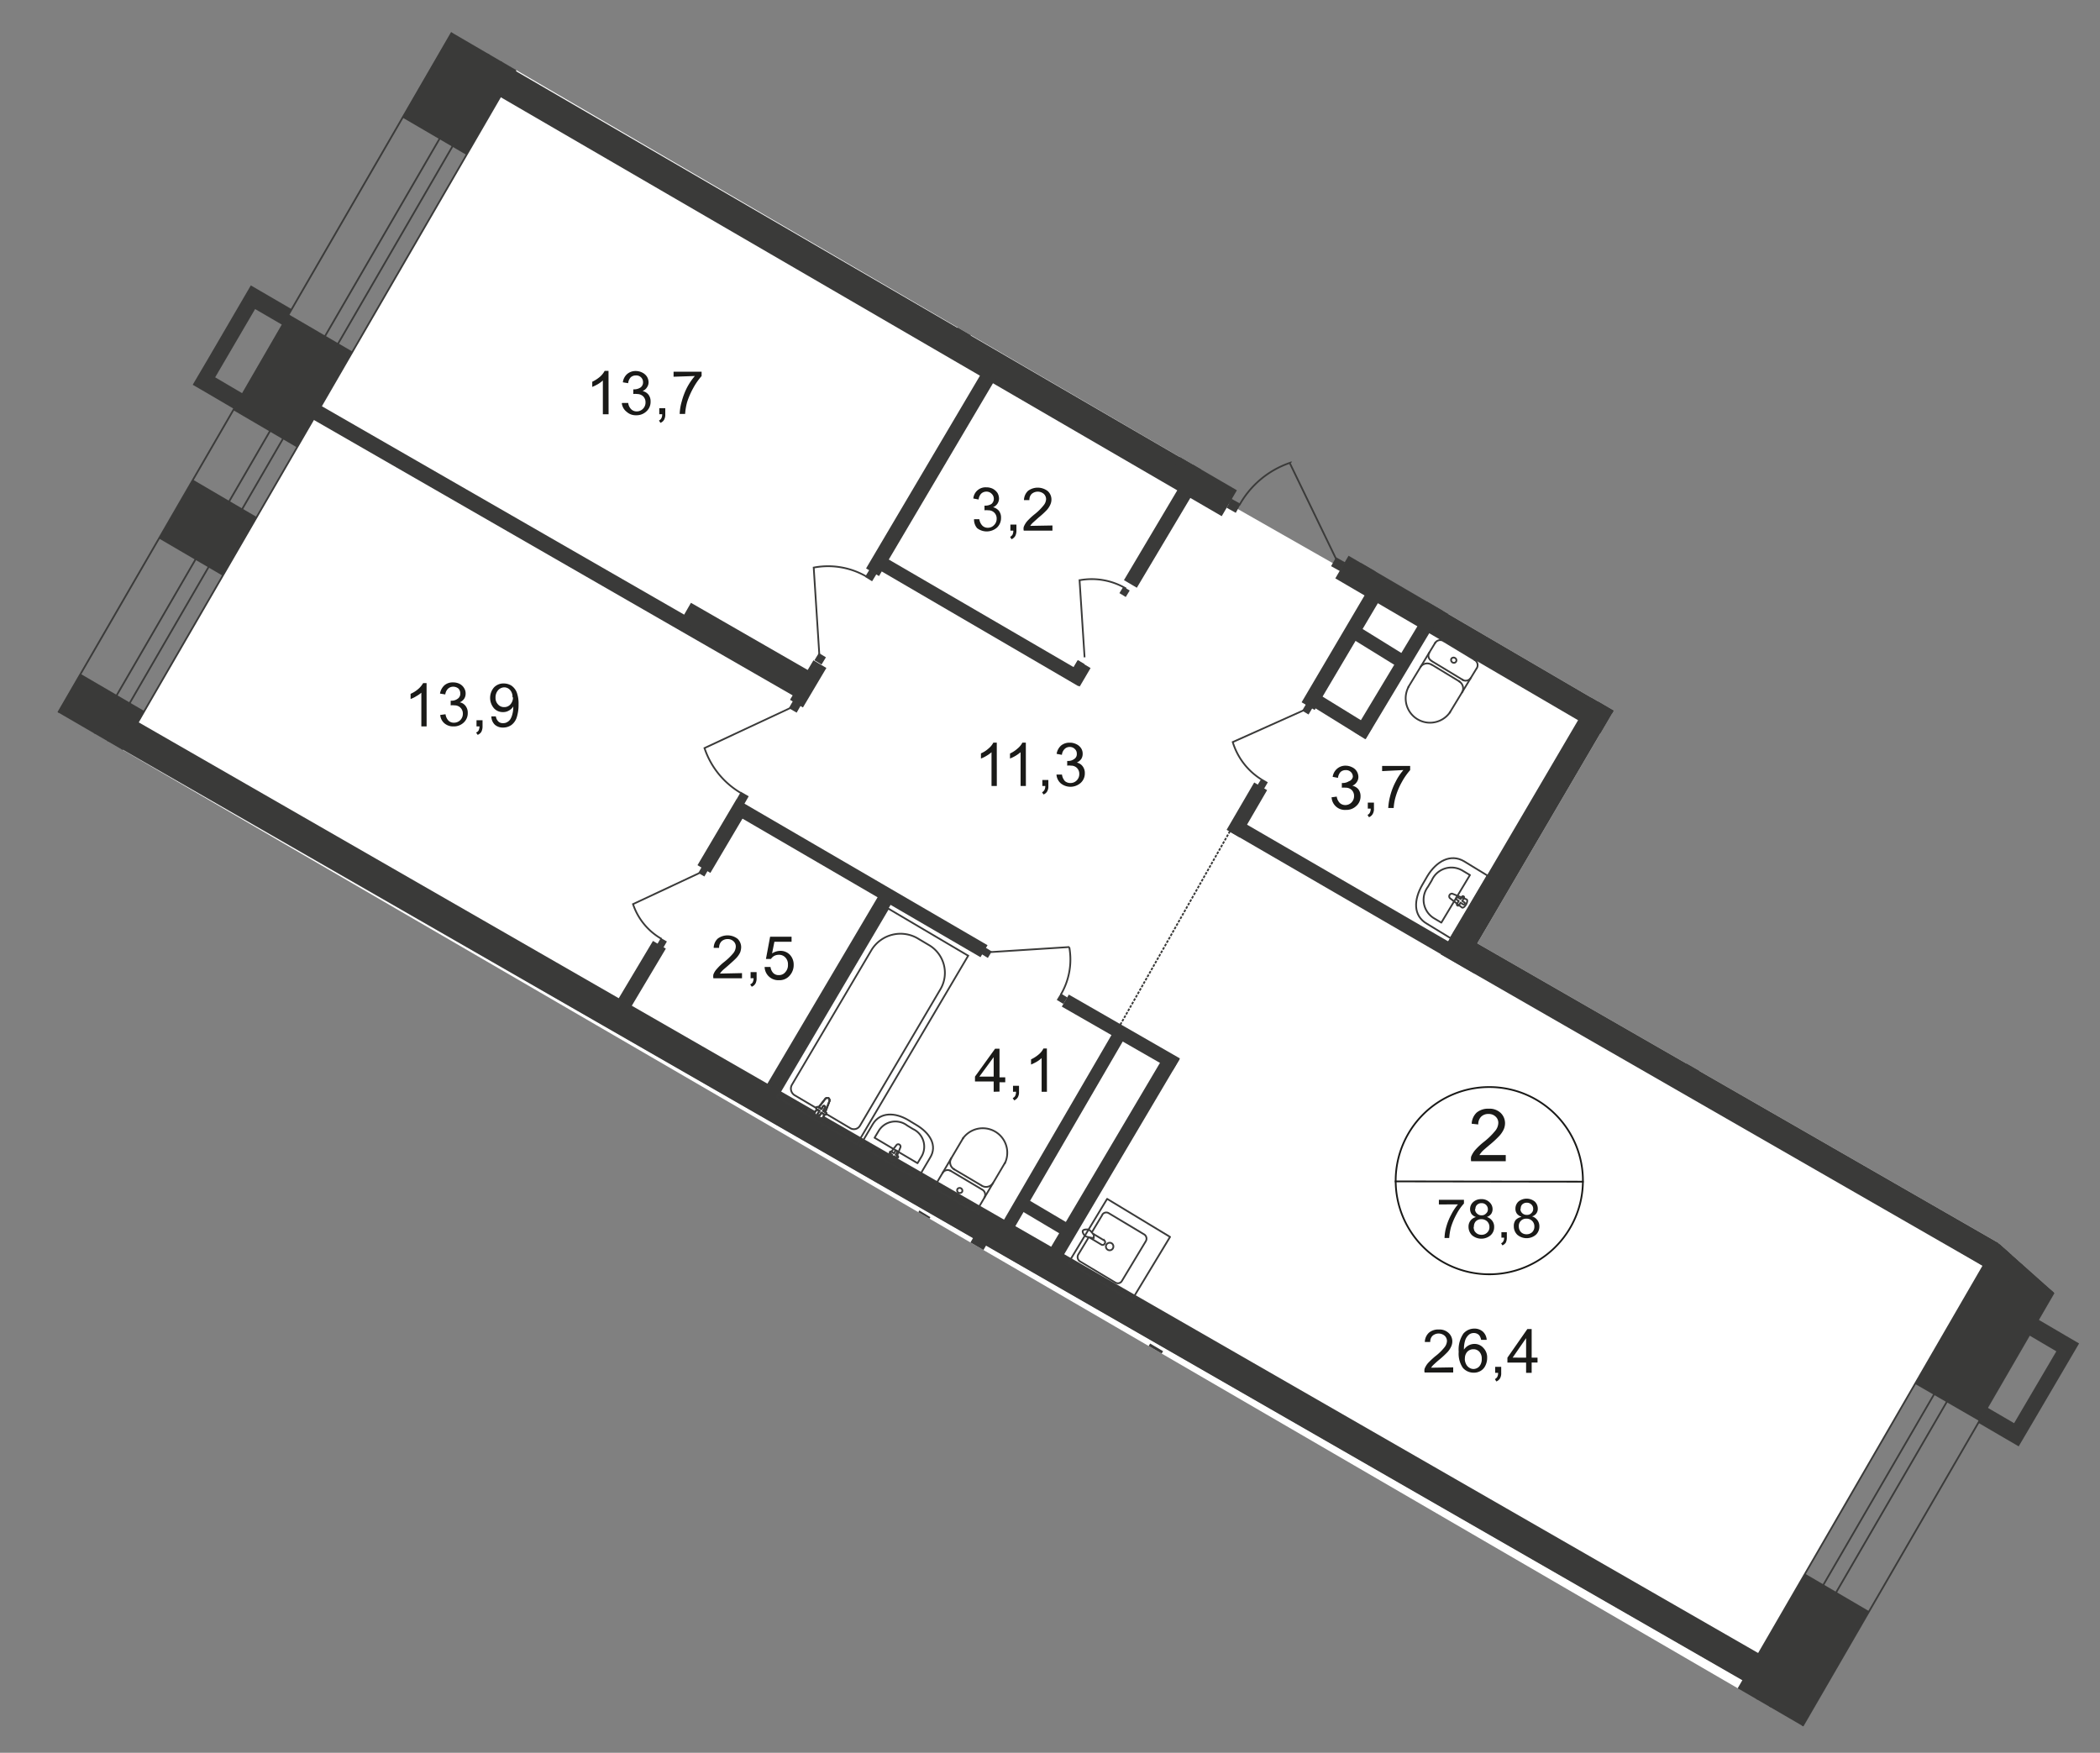 <svg id="Слой_1" data-name="Слой 1" xmlns="http://www.w3.org/2000/svg" xmlns:xlink="http://www.w3.org/1999/xlink" viewBox="0 0 899.03 750.42">
  <rect x="0" y="0" width="899.03" height="750.42" fill="#808080" stroke="none"/>
  <defs>
    <style>
      .cls-1, .cls-11, .cls-12, .cls-5, .cls-8, .cls-9 {
        fill: none;
      }

      .cls-2 {
        clip-path: url(#clip-path);
      }

      .cls-3 {
        clip-path: url(#clip-path-2);
      }

      .cls-4 {
        fill: #fff;
      }

      .cls-5, .cls-8, .cls-9 {
        stroke: #3b3b3a;
      }

      .cls-5 {
        stroke-miterlimit: 22.93;
      }

      .cls-11, .cls-12, .cls-5, .cls-8, .cls-9 {
        stroke-width: 0.75px;
      }

      .cls-6 {
        clip-path: url(#clip-path-3);
      }

      .cls-7 {
        fill: #3a3a39;
      }

      .cls-8 {
        stroke-linecap: round;
        stroke-linejoin: round;
      }

      .cls-9 {
        stroke-miterlimit: 22.93;
      }

      .cls-10 {
        fill: #3b3b3a;
      }

      .cls-11 {
        stroke: #3a3a39;
        stroke-dasharray: 1.12 0.56;
      }

      .cls-11, .cls-12 {
        stroke-miterlimit: 10;
      }

      .cls-12 {
        stroke: #1a1a18;
      }

      .cls-13 {
        fill: #1a1a18;
      }
    </style>
    <clipPath id="clip-path">
      <polygon class="cls-1" points="632.45 403.88 854.92 531.75 879.23 553.41 899.03 567.77 791.5 750.42 0 291.24 169.52 0 523.01 206.11 538.28 187.02 587.94 222.95 580.53 239.8 690.82 304.25 632.45 403.88"/>
    </clipPath>
    <clipPath id="clip-path-2">
      <polygon class="cls-1" points="21.52 303.05 791.96 750.69 1495.47 750.69 1495.47 -329.31 21.52 -329.31 21.52 303.05"/>
    </clipPath>
    <clipPath id="clip-path-3">
      <polygon class="cls-1" points="-608.69 -314.66 -608.69 2159.44 -25.85 2159.44 901.11 714.04 5275.11 714.04 5275.11 2159.44 6201.83 2159.44 6201.83 -314.66 -608.69 -314.66"/>
    </clipPath>
  </defs>
  <g class="cls-2">
    <g class="cls-3">
      <g>
        <polygon class="cls-4" points="654 202.36 614.23 267.57 682.44 308.02 623.24 409.02 858.21 542.19 866.3 541.03 862.32 381.5 969.69 378.93 968.47 222.58 911.65 224.79 843.56 225.83 845.71 372.31 771.43 372.31 771.43 202.36 654 202.36"/>
        <polygon class="cls-4" points="220.34 30.63 509.55 200.7 577.58 82.66 1000.83 82.66 998.8 -263.98 391.57 -264.34 220.34 30.63"/>
        <polygon class="cls-4" points="58.29 310.71 750.84 711.59 848.96 542.01 624.4 406.5 683.73 305.56 215.62 38.9 58.29 310.71"/>
        <polygon class="cls-4" points="-195.68 749.22 123.63 936.09 210.78 785.56 585.91 996.27 746.3 719.37 52.47 320.95 -195.68 749.22"/>
        <polygon class="cls-5" points="365.1 -282.67 -588.47 1364.85 -561.63 1380.72 392.55 -266.61 365.1 -282.67"/>
        <polygon class="cls-5" points="377.35 -266.73 -565.3 1358.35 -559.42 1361.79 382.81 -263.55 377.35 -266.73"/>
        <g class="cls-6">
          <g>
            <polygon class="cls-5" points="851.78 537.35 124.36 1793.06 151.75 1809.06 879.23 553.41 851.78 537.35"/>
            <polygon class="cls-5" points="840.44 575.53 154.33 1756.41 160.15 1759.84 845.89 578.72 840.44 575.53"/>
          </g>
        </g>
        <rect class="cls-7" x="918.13" y="464.78" width="26.84" height="150.58" transform="translate(390.34 1470.96) rotate(-89.93)"/>
        <polygon class="cls-7" points="9.63 331.06 37.15 347.18 61.85 304.46 34.33 288.4 9.63 331.06"/>
        <polygon class="cls-7" points="99.72 175.51 127.18 191.57 150.96 150.57 123.44 134.51 99.72 175.51"/>
        <polygon class="cls-7" points="172.16 50.24 199.68 66.3 232.35 9.92 204.89 -6.2 172.16 50.24"/>
        <polygon class="cls-7" points="741.21 728.2 768.73 744.26 800.23 689.83 772.72 673.72 741.21 728.2"/>
        <polygon class="cls-7" points="819.78 592.45 847.36 608.38 883.28 546.42 855.76 530.3 819.78 592.45"/>
        <rect class="cls-7" x="736.08" y="332.67" width="11.89" height="282.1" transform="translate(-38.46 880.97) rotate(-60.11)"/>
        <rect class="cls-7" x="782.92" y="440.79" width="169.52" height="23.41" transform="translate(414.28 1319.69) rotate(-89.94)"/>
        <rect class="cls-7" x="901.62" y="322.33" width="22.55" height="113.56" transform="translate(532.66 1291.55) rotate(-89.93)"/>
        <rect class="cls-7" x="837.42" y="191.6" width="52.83" height="14.28" transform="translate(663.88 1062.3) rotate(-89.92)"/>
        <rect class="cls-7" x="906.95" y="164.57" width="10.3" height="110.99" transform="translate(690.92 1131.89) rotate(-89.93)"/>
        <rect class="cls-7" x="913.51" y="91.95" width="5.64" height="163.7" transform="translate(741.41 1089.92) rotate(-89.93)"/>
        <rect class="cls-7" x="846.12" y="159.04" width="10.3" height="34.01" transform="translate(674.33 1027.12) rotate(-89.94)"/>
        <rect class="cls-7" x="711.08" y="139.72" width="10.3" height="117.98" transform="translate(516.64 914.7) rotate(-89.93)"/>
        <rect class="cls-7" x="592.83" y="230.61" width="81.14" height="10.54" transform="matrix(0.51, -0.86, 0.86, 0.51, 105.43, 657.88)"/>
        <rect class="cls-7" x="625.63" y="210.2" width="11.22" height="131.46" transform="translate(74.53 681.73) rotate(-59.7)"/>
        <rect class="cls-7" x="594.38" y="348.46" width="121.72" height="11.15" transform="translate(18.23 739.92) rotate(-59.59)"/>
        <rect class="cls-7" x="577.52" y="323.6" width="6.31" height="120.55" transform="translate(-42.75 693.51) rotate(-59.88)"/>
        <rect class="cls-7" x="697.24" y="412.35" width="104" height="6.44" transform="translate(10.61 849.7) rotate(-59.46)"/>
        <rect class="cls-7" x="423.75" y="493.37" width="104" height="6.44" transform="translate(-193.89 653.19) rotate(-59.39)"/>
        <rect class="cls-7" x="301.45" y="424.89" width="104" height="6.44" transform="translate(-194.94 514.51) rotate(-59.41)"/>
        <path class="cls-7" d="M262.32,431.69l5.57,3.25,17.16-28.8-5.51-3.31Zm36.28-61.28,5.52,3.31,16.67-28.2-5.52-3.31Z"/>
        <rect class="cls-7" x="398.56" y="108.65" width="13.42" height="821.18" transform="matrix(0.5, -0.87, 0.87, 0.5, -247.13, 609.91)"/>
        <rect class="cls-7" x="538.19" y="640.95" width="6.8" height="297.24" transform="translate(-412.87 865.32) rotate(-60.09)"/>
        <rect class="cls-7" x="480.87" y="729.47" width="8.15" height="64.41" transform="translate(-416.86 807.11) rotate(-60.4)"/>
        <rect class="cls-7" x="85" y="383.48" width="6.8" height="297.24" transform="translate(-416.91 343.4) rotate(-60.09)"/>
        <rect class="cls-7" x="150.21" y="534.19" width="8.15" height="64.41" transform="translate(-414.4 420.79) rotate(-60.4)"/>
        <rect class="cls-7" x="5.84" y="520.12" width="6.8" height="297.24" transform="translate(-575.03 343.29) rotate(-60.09)"/>
        <rect class="cls-7" x="51.75" y="658.37" width="8.15" height="64.41" transform="translate(-572.2 398.01) rotate(-60.4)"/>
        <rect class="cls-7" x="-42.43" y="649.04" width="13.47" height="381.84" transform="translate(-746.17 390.47) rotate(-60.11)"/>
        <rect class="cls-7" x="230.41" y="103.91" width="6.8" height="258.32" transform="translate(-84.8 319.53) rotate(-60.09)"/>
        <rect class="cls-7" x="316.9" y="245.87" width="8.21" height="62.88" transform="translate(-79.43 417.29) rotate(-60.09)"/>
        <polygon class="cls-7" points="209.06 38.54 523.03 220.99 529.53 209.9 215.56 27.38 209.06 38.54"/>
        <rect class="cls-7" x="177.67" y="736.16" width="117.24" height="13.42" transform="translate(-525.09 575.54) rotate(-59.96)"/>
        <rect class="cls-7" x="485.74" y="165.21" width="81.14" height="10.54" transform="translate(109.68 534.47) rotate(-59.09)"/>
        <rect class="cls-7" x="675.09" y="-22.86" width="12.44" height="210.4" transform="translate(598.14 763.55) rotate(-89.93)"/>
        <rect class="cls-7" x="853.6" y="60.8" width="12.44" height="43.45" transform="translate(776.24 942.24) rotate(-89.93)"/>
        <rect class="cls-7" x="905.91" y="15.63" width="12.44" height="80.78" transform="translate(855 968.07) rotate(-89.93)"/>
        <rect class="cls-7" x="856.44" y="63.68" width="38.98" height="11.09" transform="translate(805.78 945.09) rotate(-89.94)"/>
        <rect class="cls-7" x="986.26" y="-64.69" width="6.37" height="235.46" transform="translate(935.2 1042.42) rotate(-89.93)"/>
        <rect class="cls-7" x="935.42" y="18.91" width="6.37" height="133.79" transform="translate(851.65 1024.31) rotate(-89.93)"/>
        <rect class="cls-7" x="496.55" y="-102.85" width="366.93" height="12.44" transform="translate(775.58 583.53) rotate(-89.91)"/>
        <rect class="cls-7" x="725.56" y="5.51" width="6.37" height="98.86" transform="translate(672.92 783.62) rotate(-89.93)"/>
        <rect class="cls-7" x="621.37" y="5.45" width="6.37" height="98.86" transform="translate(568.91 679.37) rotate(-89.93)"/>
        <rect class="cls-7" x="544.99" y="51.43" width="59.45" height="7.05" transform="translate(518.75 629.57) rotate(-89.9)"/>
        <rect class="cls-7" x="644.79" y="65.99" width="31.5" height="7.05" transform="translate(589.88 729.93) rotate(-89.9)"/>
        <rect class="cls-7" x="681.69" y="65.99" width="31.5" height="7.05" transform="translate(626.71 766.83) rotate(-89.9)"/>
        <rect class="cls-7" x="758.53" y="63.07" width="37.57" height="7.05" transform="translate(709.36 843.79) rotate(-89.9)"/>
        <rect class="cls-7" x="764.29" y="-9.38" width="26.29" height="7.05" transform="translate(781.93 771.59) rotate(-89.9)"/>
        <rect class="cls-7" x="570.54" y="79.06" width="14.34" height="12.13" transform="translate(172.05 505.17) rotate(-54.38)"/>
        <rect class="cls-7" x="886.1" y="36.46" width="30.7" height="6.5" transform="translate(860.02 941.08) rotate(-89.89)"/>
        <rect class="cls-7" x="840.74" y="179.93" width="6.37" height="60.55"/>
        <rect class="cls-7" x="840.56" y="289.02" width="6.37" height="82.98"/>
        <rect class="cls-7" x="770.26" y="176.86" width="6.37" height="66.13"/>
        <rect class="cls-7" x="770.14" y="289.75" width="6.37" height="24.27"/>
        <rect class="cls-7" x="864.18" y="198.22" width="5.15" height="48.72" transform="translate(643.11 1089.06) rotate(-89.93)"/>
        <rect class="cls-7" x="724.39" y="256.98" width="5.15" height="92.11" transform="translate(423.17 1029.69) rotate(-89.94)"/>
        <rect class="cls-7" x="878.32" y="324.04" width="5.15" height="92.11" transform="translate(509.88 1250.61) rotate(-89.94)"/>
        <rect class="cls-7" x="775.48" y="362.68" width="5.15" height="14.59" transform="translate(407.13 1147.57) rotate(-89.93)"/>
        <rect class="cls-7" x="770.82" y="360.11" width="5.27" height="12.44"/>
        <rect class="cls-7" x="767.76" y="166.72" width="10.3" height="18.63" transform="translate(595.79 948.7) rotate(-89.92)"/>
        <rect class="cls-7" x="754.87" y="179.45" width="27.21" height="9.93" transform="translate(583.13 952.67) rotate(-89.93)"/>
        <rect class="cls-7" x="566.32" y="204.88" width="85.56" height="7.23" transform="matrix(0.51, -0.86, 0.86, 0.51, 117.4, 624.07)"/>
        <rect class="cls-7" x="632.38" y="183.44" width="5.94" height="32.79" transform="translate(144.07 649.55) rotate(-59.93)"/>
        <rect class="cls-7" x="523.23" y="113.13" width="5.97" height="32.9" transform="translate(151.66 521.25) rotate(-60.11)"/>
        <rect class="cls-7" x="459.59" y="76.18" width="5.97" height="32.9" transform="translate(151.76 447.53) rotate(-60.11)"/>
        <polygon class="cls-7" points="374.41 242.87 461.62 293.74 464.63 288.53 377.35 237.72 374.41 242.87"/>
        <polygon class="cls-7" points="312.94 347.61 419.76 409.81 422.77 404.67 315.94 342.46 312.94 347.61"/>
        <polygon class="cls-7" points="454.57 430.96 502.13 458.23 505.14 453.14 457.58 425.81 454.57 430.96"/>
        <rect class="cls-7" x="348" y="197" width="104" height="6.44" transform="translate(24.13 442.73) rotate(-59.42)"/>
        <path class="cls-7" d="M456.66,290.61l5.58,3.31,4.65-7.91-5.57-3.31Zm24.51-42.23,5.52,3.25,28.44-47.74-5.58-3.31Z"/>
        <rect class="cls-7" x="336.07" y="289.11" width="19.67" height="6.44" transform="matrix(0.51, -0.86, 0.86, 0.51, -81.82, 441.18)"/>
        <rect class="cls-7" x="380.89" y="104.74" width="104" height="6.44" transform="translate(119.56 425.56) rotate(-59.39)"/>
        <polygon class="cls-7" points="478.48 24.44 484.05 27.75 517.7 -28.51 512.18 -31.76 478.48 24.44"/>
        <path class="cls-7" d="M525.12,355.27l5.57,3.25,11.77-20.23L536.94,335Zm32.11-54.61,5.58,3.31L591,256.35l-5.64-3.43Z"/>
        <polygon class="cls-7" points="559.38 300.91 584.5 316.47 587.57 311.39 562.38 295.88 559.38 300.91"/>
        <polygon class="cls-7" points="579.6 313.35 584.69 316.41 615.51 265.05 610.49 261.99 579.6 313.35"/>
        <rect class="cls-7" x="219.77" y="506.34" width="104" height="6.44" transform="translate(-305.18 484.5) rotate(-59.44)"/>
        <rect class="cls-7" x="343.55" y="568.74" width="104" height="6.44" transform="translate(-298.07 621.76) rotate(-59.44)"/>
        <rect class="cls-7" x="416.69" y="618.38" width="104" height="6.44" transform="translate(-304.91 708.74) rotate(-59.41)"/>
        <polygon class="cls-7" points="247.73 550.84 289.1 575.17 292.1 570.02 250.73 545.69 247.73 550.84"/>
        <polygon class="cls-7" points="323.48 594.47 398.44 638.29 401.44 633.14 326.49 589.32 323.48 594.47"/>
        <polygon class="cls-7" points="433.8 659.31 443.18 665.07 446.12 659.93 436.8 654.16 433.8 659.31"/>
        <rect class="cls-7" x="103.27" y="698.49" width="112.09" height="6.44" transform="translate(-525.81 481.76) rotate(-59.41)"/>
        <polygon class="cls-7" points="427.36 526.44 432.14 529.32 481.79 443.95 477.07 441.01 427.36 526.44"/>
        <polygon class="cls-7" points="436.62 517.99 454.76 528.77 457.7 523.99 439.56 513.27 436.62 517.99"/>
        <polygon class="cls-7" points="366.14 565.18 370.92 568.06 398.31 521.11 393.59 518.23 366.14 565.18"/>
        <polygon class="cls-7" points="366.08 565.24 389.37 578.97 392.25 574.25 368.96 560.52 366.08 565.24"/>
        <polygon class="cls-7" points="205.56 613.78 211.08 617.09 226.28 592.82 220.7 589.51 205.56 613.78"/>
        <polygon class="cls-7" points="408.18 719.31 413.76 722.62 423.01 707.24 417.5 703.99 408.18 719.31"/>
        <path class="cls-7" d="M339.42,740.52l44.92,25.56,3-5.15-45-25.62ZM257.05,693.7l49,27.82,2.94-5.21-49-27.76Z"/>
        <g class="cls-6">
          <g>
            <path class="cls-8" d="M671.16,22.6a2.51,2.51,0,0,1,2.45,2.57h0"/>
            <line class="cls-8" x1="671.22" y1="22.54" x2="649.16" y2="22.54"/>
            <path class="cls-8" d="M649.16,43.38a10.42,10.42,0,1,1,0-20.84"/>
            <line class="cls-8" x1="648.98" y1="43.38" x2="671.04" y2="43.38"/>
            <path class="cls-8" d="M673.74,40.8a2.53,2.53,0,0,1-2.45,2.58h0"/>
            <line class="cls-8" x1="673.74" y1="41.05" x2="673.8" y2="25.42"/>
            <path class="cls-8" d="M670.18,33.2A1.22,1.22,0,0,1,669,34.43a1.17,1.17,0,0,1-1.11-1.22h0A1.16,1.16,0,0,1,669,32,1.22,1.22,0,0,1,670.18,33.2Z"/>
            <path class="cls-8" d="M666.32,43.38a2.51,2.51,0,0,1-2.51-2.51V40.8"/>
            <line class="cls-8" x1="663.81" y1="40.99" x2="663.87" y2="25.42"/>
            <path class="cls-8" d="M663.87,25.18a2.52,2.52,0,0,1,2.45-2.58h0"/>
            <path class="cls-8" d="M658.91,22.54a3.5,3.5,0,0,1,3.43,3.55h0"/>
            <line class="cls-8" x1="662.52" y1="26.34" x2="662.46" y2="40.07"/>
            <path class="cls-8" d="M662.46,39.82a3.43,3.43,0,0,1-3.31,3.56h-.06"/>
            <path class="cls-8" d="M663-12.45h10.6V15.86H663c-6.13,0-9.25-5.52-9.25-12.26V-.26C653.7-6.94,656.88-12.45,663-12.45Z"/>
            <path class="cls-8" d="M664.48-9h3.19V12.43h-3.25A8.34,8.34,0,0,1,656,4.15a9.07,9.07,0,0,1,.06-1V.23A8.27,8.27,0,0,1,663.32-9,9,9,0,0,1,664.48-9Z"/>
            <path class="cls-8" d="M665.46.72l6.13-.86c1.11,0,1.23,3.74,0,3.56l-6.13-.74a1,1,0,0,1,0-2Z"/>
            <path class="cls-8" d="M669.88-.63h0a.56.56,0,0,1,.49.56V1.09h1.1a.49.49,0,0,1,.43.54h0a.44.44,0,0,1-.36.49h-1.17V3.36a.49.49,0,1,1-1,0V2.13h-1.11a.55.55,0,0,1-.49-.49.55.55,0,0,1,.49-.55h1.11V-.07A.55.55,0,0,1,669.88-.63Z"/>
            <rect class="cls-9" x="247.33" y="497.08" width="93.71" height="39.78" transform="translate(-300.56 507.65) rotate(-59.46)"/>
            <path class="cls-5" d="M294.55,549.85l34.14-57.91a3.25,3.25,0,0,0-1.17-4.44l0,0-23.72-13.91a3.07,3.07,0,0,0-4.17,1l-34.69,58.78a13.85,13.85,0,0,0,5.33,18.75l4.23,2.51A14.64,14.64,0,0,0,294.55,549.85Z"/>
            <path class="cls-4" d="M312.7,484.71l2.69-6.62c.49-1.23,4.54,1,3.62,2.14l-4.35,5.64A1.17,1.17,0,0,1,313,486a1.16,1.16,0,0,1-.31-1.24"/>
            <path class="cls-5" d="M312.7,484.71l2.69-6.62c.49-1.23,4.54,1,3.62,2.14l-4.35,5.64A1.17,1.17,0,0,1,313,486,1.16,1.16,0,0,1,312.7,484.71Z"/>
            <path class="cls-5" d="M312.7,484.71l2.69-6.62c.49-1.23,4.54,1,3.62,2.14l-4.35,5.64A1.17,1.17,0,0,1,313,486,1.16,1.16,0,0,1,312.7,484.71Z"/>
            <path class="cls-8" d="M312.7,484.71l2.69-6.62c.49-1.23,4.54,1,3.62,2.14l-4.35,5.64A1.17,1.17,0,0,1,313,486,1.16,1.16,0,0,1,312.7,484.71Z"/>
            <path class="cls-4" d="M314,479.31h0a.75.75,0,0,1,.86,0l1.23.74.67-1.17a.63.63,0,0,1,.8,0,.69.69,0,0,1,0,.8l-.74,1.17,1.23.73a.55.55,0,0,1,0,.78l0,0a.63.63,0,0,1-.8,0l-1.22-.74-.68,1.17a.62.62,0,0,1-.79,0,.55.55,0,0,1,0-.78l0,0,.67-1.16-1.23-.68a.69.69,0,0,1,0-.86"/>
            <path class="cls-8" d="M314,479.31h0a.75.75,0,0,1,.86,0l1.23.74.67-1.17a.63.63,0,0,1,.8,0,.69.69,0,0,1,0,.8l-.74,1.17,1.23.73a.55.55,0,0,1,0,.78l0,0a.63.63,0,0,1-.8,0l-1.22-.74-.68,1.17a.62.62,0,0,1-.79,0,.55.55,0,0,1,0-.78l0,0,.67-1.16-1.23-.68A.69.69,0,0,1,314,479.31Z"/>
            <path class="cls-8" d="M314,479.31h0a.75.75,0,0,1,.86,0l1.23.74.67-1.17a.63.63,0,0,1,.8,0,.69.69,0,0,1,0,.8l-.74,1.17,1.23.73a.55.55,0,0,1,0,.78l0,0a.63.63,0,0,1-.8,0l-1.22-.74-.68,1.17a.62.62,0,0,1-.79,0,.55.55,0,0,1,0-.78l0,0,.67-1.16-1.23-.68A.69.69,0,0,1,314,479.31Z"/>
            <path class="cls-8" d="M314,479.31h0a.75.75,0,0,1,.86,0l1.23.74.67-1.17a.63.63,0,0,1,.8,0,.69.69,0,0,1,0,.8l-.74,1.17,1.23.73a.55.55,0,0,1,0,.78l0,0a.63.63,0,0,1-.8,0l-1.22-.74-.68,1.17a.62.62,0,0,1-.79,0,.55.55,0,0,1,0-.78l0,0,.67-1.16-1.23-.68A.69.69,0,0,1,314,479.31Z"/>
            <path class="cls-8" d="M366.38,507.81a2.59,2.59,0,0,1,3.5-.8"/>
            <line class="cls-8" x1="366.32" y1="507.87" x2="355.11" y2="526.87"/>
            <path class="cls-8" d="M373.12,537.41a10.48,10.48,0,0,1-17.95-10.6"/>
            <line class="cls-8" x1="373" y1="537.6" x2="384.22" y2="518.6"/>
            <path class="cls-8" d="M383.11,514.92a2.62,2.62,0,0,1,1,3.49"/>
            <line class="cls-8" x1="383.54" y1="515.04" x2="370.12" y2="507.14"/>
            <path class="cls-8" d="M375,514.19a1.21,1.21,0,0,1,.43,1.59,1.16,1.16,0,0,1-1.59.37,1.09,1.09,0,0,1-.49-1.48.67.67,0,0,1,.06-.12A1.21,1.21,0,0,1,375,514.19Z"/>
            <path class="cls-8" d="M381.83,522.58a2.51,2.51,0,0,1-3.44.89l-.06,0"/>
            <line class="cls-8" x1="378.52" y1="523.62" x2="365.1" y2="515.66"/>
            <path class="cls-8" d="M364.73,515.53a2.57,2.57,0,0,1-1-3.43"/>
            <path class="cls-8" d="M360.19,518.29a3.5,3.5,0,0,1,4.78-1.1"/>
            <line class="cls-8" x1="365.22" y1="517.31" x2="376.99" y2="524.3"/>
            <path class="cls-8" d="M377,524.18a3.48,3.48,0,0,1,1.34,4.71"/>
            <path class="cls-8" d="M332,497.21l5.39-9.13,24.52,14.34-5.39,9.13c-3.13,5.33-9.44,5.21-15.2,1.78l-3.31-1.9C332,508,328.87,502.48,332,497.21Z"/>
            <path class="cls-8" d="M335.68,497.64l1.65-2.76,18.39,10.91-1.59,2.76a8.34,8.34,0,0,1-11.38,3.09,7.43,7.43,0,0,1-.88-.58l-2.51-1.47a8.33,8.33,0,0,1-4.17-11A8.11,8.11,0,0,1,335.68,497.64Z"/>
            <path class="cls-8" d="M344.56,501.74l2.27-5.45c.37-1,3.8.86,3.07,1.84l-3.62,4.66a1,1,0,0,1-1.29,0A1,1,0,0,1,344.56,501.74Z"/>
            <path class="cls-8" d="M345.67,497.27h0a.65.65,0,0,1,.73,0l1,.61.56-1a.56.56,0,0,1,.67,0,.5.5,0,0,1,0,.68l-.55.92,1,.61s.37.49,0,.67a.59.59,0,0,1-.73,0l-1.05-.61-.55.92a.48.48,0,0,1-.67,0s-.37-.49,0-.67l.55-1-1-.61A.47.47,0,0,1,345.67,497.27Z"/>
            <rect class="cls-9" x="326.69" y="419.53" width="93.71" height="39.78" transform="translate(-194.73 537.86) rotate(-59.46)"/>
            <path class="cls-5" d="M373.19,406.57,339,464.48a3.32,3.32,0,0,0,1.28,4.48l23.66,14a3,3,0,0,0,4.15-.9l0,0,34.69-58.84a13.8,13.8,0,0,0-5.33-18.75l-4.23-2.51A14.57,14.57,0,0,0,373.19,406.57Z"/>
            <path class="cls-4" d="M355,471.71l-2.57,6.62c-.49,1.23-4.47-1-3.62-2.14l4.42-5.64a1.17,1.17,0,0,1,1.53-.37,1.28,1.28,0,0,1,.43,1.53"/>
            <path class="cls-5" d="M355,471.71l-2.57,6.62c-.49,1.23-4.47-1-3.62-2.14l4.42-5.64a1.17,1.17,0,0,1,1.53-.37A1.29,1.29,0,0,1,355,471.71Z"/>
            <path class="cls-5" d="M355,471.71l-2.57,6.62c-.49,1.23-4.47-1-3.62-2.14l4.42-5.64a1.17,1.17,0,0,1,1.53-.37A1.29,1.29,0,0,1,355,471.71Z"/>
            <path class="cls-8" d="M355,471.71l-2.57,6.62c-.49,1.23-4.47-1-3.62-2.14l4.42-5.64a1.17,1.17,0,0,1,1.53-.37A1.29,1.29,0,0,1,355,471.71Z"/>
            <path class="cls-4" d="M353.63,477.11h0a.62.62,0,0,1-.79,0l-1.23-.74-.67,1.17a.63.63,0,0,1-.8,0,.55.55,0,0,1,0-.78l0,0,.68-1.17-1.23-.73a.69.69,0,0,1,0-.8.75.75,0,0,1,.86,0l1.22.74.68-1.17a.55.55,0,0,1,.78,0h0a.66.66,0,0,1,0,.8l-.73,1.16,1.22.74a.55.55,0,0,1,0,.78l0,0"/>
            <path class="cls-8" d="M353.63,477.11h0a.62.62,0,0,1-.79,0l-1.23-.74-.67,1.17a.63.63,0,0,1-.8,0,.55.55,0,0,1,0-.78l0,0,.68-1.17-1.23-.73a.69.69,0,0,1,0-.8.75.75,0,0,1,.86,0l1.22.74.68-1.17a.55.55,0,0,1,.78,0h0a.66.66,0,0,1,0,.8l-.73,1.16,1.22.74a.55.55,0,0,1,0,.78Z"/>
            <path class="cls-8" d="M353.63,477.11h0a.62.62,0,0,1-.79,0l-1.23-.74-.67,1.17a.63.63,0,0,1-.8,0,.55.55,0,0,1,0-.78l0,0,.68-1.17-1.23-.73a.69.69,0,0,1,0-.8.75.75,0,0,1,.86,0l1.22.74.68-1.17a.55.55,0,0,1,.78,0h0a.66.66,0,0,1,0,.8l-.73,1.16,1.22.74a.55.55,0,0,1,0,.78Z"/>
            <path class="cls-8" d="M353.63,477.11h0a.62.62,0,0,1-.79,0l-1.23-.74-.67,1.17a.63.63,0,0,1-.8,0,.55.55,0,0,1,0-.78l0,0,.68-1.17-1.23-.73a.69.69,0,0,1,0-.8.75.75,0,0,1,.86,0l1.22.74.68-1.17a.55.55,0,0,1,.78,0h0a.66.66,0,0,1,0,.8l-.73,1.16,1.22.74a.55.55,0,0,1,0,.78Z"/>
            <path class="cls-8" d="M418.91,517a2.51,2.51,0,0,1-3.46.82l0,0"/>
            <line class="cls-8" x1="418.97" y1="516.94" x2="430.18" y2="497.94"/>
            <path class="cls-8" d="M412.23,487.4a10.48,10.48,0,0,1,17.95,10.67"/>
            <line class="cls-8" x1="412.35" y1="487.22" x2="401.13" y2="506.22"/>
            <path class="cls-8" d="M402,509.9a2.65,2.65,0,0,1-1-3.5"/>
            <line class="cls-8" x1="401.81" y1="509.77" x2="415.23" y2="517.68"/>
            <path class="cls-8" d="M410.33,510.63a1.21,1.21,0,0,1-.43-1.59,1.18,1.18,0,0,1,2,1.22h0A1.23,1.23,0,0,1,410.33,510.63Z"/>
            <path class="cls-8" d="M403.52,502.17a2.52,2.52,0,0,1,3.44-.89l.06,0"/>
            <line class="cls-8" x1="406.83" y1="501.19" x2="420.25" y2="509.16"/>
            <path class="cls-8" d="M420.44,509.28a2.46,2.46,0,0,1,1.05,3.31l-.07.12"/>
            <path class="cls-8" d="M425.1,506.52a3.49,3.49,0,0,1-4.78,1.11"/>
            <line class="cls-8" x1="420.13" y1="507.51" x2="408.3" y2="500.52"/>
            <path class="cls-8" d="M408.55,500.64a3.43,3.43,0,0,1-1.39-4.65l0-.07"/>
            <path class="cls-8" d="M398.13,495.74l-5.39,9.13-24.52-14.4,5.39-9.13c3.13-5.28,9.5-5.21,15.26-1.78l3.31,2C398.07,485,401.5,490.41,398.13,495.74Z"/>
            <path class="cls-8" d="M394.45,495.25,392.8,498,374.41,487.1l1.66-2.76a8.33,8.33,0,0,1,11.37-3.1,7.5,7.5,0,0,1,.88.59l2.52,1.53a8.33,8.33,0,0,1,4.05,11.07A9.27,9.27,0,0,1,394.45,495.25Z"/>
            <path class="cls-8" d="M385.5,491.14l-2.2,5.52c-.43,1-3.8-.92-3.07-1.84l3.62-4.66a1,1,0,0,1,1.65,1Z"/>
            <path class="cls-8" d="M384.4,495.62h0a.44.44,0,0,1-.6.07.46.46,0,0,1-.07-.07l-1.05-.62-.55,1a.42.42,0,0,1-.6.07l-.07-.07a.42.42,0,0,1-.07-.6l.07-.07.55-.92-1-.61a.5.5,0,0,1,0-.68.49.49,0,0,1,.69,0s0,0,0,0l1.05.62.55-1a.44.44,0,0,1,.6-.07.46.46,0,0,1,.07.07.5.5,0,0,1,0,.68l-.55.92,1,.61A.49.49,0,0,1,384.4,495.62Z"/>
            <path class="cls-8" d="M466,529.87l-4.35,7.18a2.2,2.2,0,0,0,.62,2.94l15.26,9.13a2,2,0,0,0,2.77-.71.41.41,0,0,1,.05-.09l10.17-16.91a2.15,2.15,0,0,0-.61-2.88l-15.26-9.14a2,2,0,0,0-2.78.71l0,.09-4.42,7.36"/>
            <path class="cls-5" d="M475.9,532.27a1.64,1.64,0,0,0-2.2.55,1.59,1.59,0,0,0,.48,2.2h0a1.58,1.58,0,0,0,2.2-.45.21.21,0,0,0,.06-.1A1.65,1.65,0,0,0,475.9,532.27Z"/>
            <path class="cls-5" d="M467.87,528.16l5,3a1,1,0,0,1,0,1.35.91.91,0,0,1-1.24.39l-.05,0-5-3"/>
            <path class="cls-5" d="M465.85,529.63l1.72.37h.67l.06-1.29-1.1-1.35a2.8,2.8,0,0,0-1.53-1c-.8,0-1.6,0-2,.43s0,1.35.55,2A2.6,2.6,0,0,0,465.85,529.63Z"/>
            <rect class="cls-8" x="459.53" y="518.6" width="31.75" height="31.32" transform="matrix(0.52, -0.86, 0.86, 0.52, -227.49, 666.1)"/>
            <path class="cls-8" d="M614.41,275.23a2.63,2.63,0,0,1,3.56-.8"/>
            <line class="cls-8" x1="614.41" y1="275.23" x2="602.95" y2="294.1"/>
            <path class="cls-8" d="M620.79,304.89A10.42,10.42,0,0,1,603,294.1h0"/>
            <line class="cls-8" x1="620.66" y1="305.07" x2="632.12" y2="286.2"/>
            <path class="cls-8" d="M631.27,282.52a2.58,2.58,0,0,1,1,3.49"/>
            <line class="cls-8" x1="631.51" y1="282.64" x2="618.15" y2="274.55"/>
            <path class="cls-8" d="M622.93,281.72a1.11,1.11,0,0,1,.45,1.5l0,0a1.1,1.1,0,0,1-1.5.42l-.09-.06a1.21,1.21,0,0,1-.43-1.59A1.16,1.16,0,0,1,622.93,281.72Z"/>
            <path class="cls-8" d="M629.67,290.24a2.62,2.62,0,0,1-3.55.8"/>
            <line class="cls-8" x1="626.36" y1="291.16" x2="613" y2="283.07"/>
            <path class="cls-8" d="M612.82,282.89a2.45,2.45,0,0,1-1-3.33l.06-.1"/>
            <path class="cls-8" d="M608.1,285.58a3.5,3.5,0,0,1,4.78-1"/>
            <line class="cls-8" x1="613.12" y1="284.67" x2="624.83" y2="291.77"/>
            <path class="cls-8" d="M624.65,291.71a3.49,3.49,0,0,1,1.28,4.72"/>
            <path class="cls-8" d="M626.79,368.75l10.05,6.13L621,401.66l-10.05-6.13c-6.13-3.49-5.7-10.42-2-16.79l2.14-3.68C614.9,368.75,621,365.32,626.79,368.75Z"/>
            <path class="cls-8" d="M626.24,372.8l3.06,1.83L617.05,395l-3-1.78a9.25,9.25,0,0,1-3.34-12.65,7.22,7.22,0,0,1,.59-.89l1.65-2.76a9.19,9.19,0,0,1,12.11-4.73A9,9,0,0,1,626.24,372.8Z"/>
            <path class="cls-8" d="M621.7,382.6l6.13,2.45c1.11.49-1,4.23-2,3.44l-5.15-4a1.16,1.16,0,0,1,0-1.47A1.19,1.19,0,0,1,621.7,382.6Z"/>
            <path class="cls-8" d="M626.67,383.83h0a.55.55,0,0,1,0,.78h0l-.68,1.11,1,.67a.49.49,0,0,1,0,.69l0,.05a.63.63,0,0,1-.74,0l-1-.68-.68,1.17a.56.56,0,0,1-.73,0,.61.61,0,0,1,0-.8l.67-1.1-1-.62a.68.68,0,0,1,0-.79.61.61,0,0,1,.8,0l1,.61.67-1.16A.6.6,0,0,1,626.67,383.83Z"/>
            <rect class="cls-8" x="870.53" y="424.93" width="108.11" height="62.27" transform="matrix(0, -1, 1, 0, 467.39, 1380.09)"/>
            <line class="cls-8" x1="893.33" y1="510.08" x2="955.78" y2="402.03"/>
            <line class="cls-8" x1="893.45" y1="401.91" x2="955.6" y2="510.14"/>
            <rect class="cls-10" x="834.52" y="82.79" width="4.11" height="4.17" transform="translate(750.38 921.31) rotate(-89.91)"/>
            <path class="cls-5" d="M790.06,86.28l35.12,24.51a36.79,36.79,0,0,0,9.56-24.51"/>
            <rect class="cls-10" x="786.39" y="82.73" width="4.11" height="4.17" transform="translate(702.39 873.13) rotate(-89.91)"/>
            <rect class="cls-10" x="782.09" y="174.38" width="4.11" height="4.17" transform="translate(606.45 960.33) rotate(-89.91)"/>
            <path class="cls-5" d="M830.51,178l-35.18,24.51a37.41,37.41,0,0,1-9.5-24.51"/>
            <rect class="cls-10" x="830.22" y="174.5" width="4.11" height="4.17" transform="translate(654.38 1008.58) rotate(-89.91)"/>
            <rect class="cls-10" x="785.22" y="367.98" width="3.92" height="3.98" transform="translate(415.98 1156.58) rotate(-89.91)"/>
            <path class="cls-5" d="M831.43,371.45,797.9,394.86a35.5,35.5,0,0,1-9-23.29"/>
            <rect class="cls-10" x="831.08" y="368.04" width="3.92" height="3.98" transform="translate(461.7 1202.49) rotate(-89.91)"/>
            <rect class="cls-10" x="770.57" y="242.19" width="3.68" height="3.74"/>
            <path class="cls-5" d="M772.23,286.69l-22.07-31.63a33.64,33.64,0,0,1,22-8.27"/>
            <rect class="cls-10" x="770.51" y="285.34" width="3.68" height="3.74"/>
            <rect class="cls-10" x="770.45" y="355.27" width="3.68" height="3.74"/>
            <path class="cls-5" d="M772.23,316.53,750,348.1a33.44,33.44,0,0,0,22,8.58"/>
            <rect class="cls-10" x="770.45" y="312.06" width="3.68" height="3.74"/>
            <rect class="cls-10" x="774" y="43.87" width="3.19" height="3.25"/>
            <path class="cls-5" d="M778.29,9.92l19.19,27.51a28.91,28.91,0,0,1-19.13,7.42"/>
            <rect class="cls-10" x="775.42" y="7.04" width="3.25" height="3.19" transform="translate(766.92 785.66) rotate(-89.89)"/>
            <path class="cls-5" d="M900.19,21.93,882.79-2.95A26.39,26.39,0,0,1,900.13-9.7"/>
            <rect class="cls-10" x="525.98" y="214.33" width="4.35" height="4.47" transform="translate(81.69 572.26) rotate(-60.84)"/>
            <path class="cls-5" d="M572,239.31l-19.86-41.12a39.3,39.3,0,0,0-21.51,18"/>
            <rect class="cls-10" x="570.69" y="239.35" width="4.35" height="4.47" transform="translate(82.77 624.13) rotate(-60.84)"/>
            <rect class="cls-10" x="507.15" y="122.4" width="3.25" height="3.31" transform="translate(137.87 493.75) rotate(-58.61)"/>
            <path class="cls-5" d="M478.23,104.05l33.59-2.14a29.19,29.19,0,0,1-3.62,20.34"/>
            <rect class="cls-10" x="474.91" y="102.66" width="3.25" height="3.31" transform="translate(139.28 456.77) rotate(-58.61)"/>
            <rect class="cls-10" x="453.05" y="425.9" width="3.25" height="3.31" transform="translate(-147.13 592.99) rotate(-58.61)"/>
            <path class="cls-5" d="M424.12,407.61l33.64-2.15a29.54,29.54,0,0,1-3.61,20.35"/>
            <rect class="cls-10" x="420.72" y="406.21" width="3.25" height="3.31" transform="translate(-145.81 555.96) rotate(-58.61)"/>
            <rect class="cls-10" x="399.85" y="634.67" width="3.25" height="3.31" transform="translate(-350.47 662.31) rotate(-59.73)"/>
            <path class="cls-5" d="M433.55,653.8l-14.09-30.65A29.11,29.11,0,0,0,403.28,636"/>
            <rect class="cls-10" x="432.5" y="653.81" width="3.25" height="3.31" transform="translate(-350.81 700) rotate(-59.73)"/>
            <rect class="cls-10" x="573.34" y="22.33" width="3.06" height="3" transform="translate(549.93 598.66) rotate(-89.89)"/>
            <path class="cls-5" d="M573.9-10.62,555.51,15.25A27.46,27.46,0,0,0,573.9,22.3"/>
            <rect class="cls-10" x="458.67" y="60.47" width="3.49" height="3.37" transform="translate(170.58 425.25) rotate(-59.09)"/>
            <path class="cls-5" d="M479.15,28.42,446.67,43A30.93,30.93,0,0,0,460,60.17"/>
            <rect class="cls-10" x="479.17" y="26.17" width="3.49" height="3.37" transform="translate(209.97 426.16) rotate(-59.09)"/>
            <rect class="cls-10" x="571.07" y="91.02" width="4.17" height="4.11" transform="translate(199.11 537.21) rotate(-59.12)"/>
            <path class="cls-5" d="M550.67,133.47l39-17.41a36.73,36.73,0,0,0-16.06-20.65"/>
            <rect class="cls-10" x="546.43" y="132.11" width="4.17" height="4.11" transform="translate(151.85 536.07) rotate(-59.12)"/>
            <rect class="cls-10" x="315.92" y="339.71" width="3.92" height="3.86" transform="translate(-136.69 447.15) rotate(-60.13)"/>
            <path class="cls-5" d="M338.37,303.11,301.6,320.27a35.13,35.13,0,0,0,15.51,19.19"/>
            <rect class="cls-10" x="338.4" y="300.52" width="3.92" height="3.86" transform="translate(-91.42 446.96) rotate(-60.13)"/>
            <polygon class="cls-10" points="440.85 665.5 444.03 667.34 442.26 670.53 439.07 668.69 440.85 665.5"/>
            <path class="cls-5" d="M422.89,703.93,457,688.42A34.84,34.84,0,0,0,442.07,670"/>
            <polygon class="cls-10" points="420.31 701.97 423.5 703.87 421.73 707.06 418.54 705.16 420.31 701.97"/>
            <rect class="cls-10" x="281.9" y="402.15" width="3.06" height="3" transform="translate(-207.7 448.92) rotate(-60.19)"/>
            <path class="cls-5" d="M299.4,373.78,271,387.08A27,27,0,0,0,283.28,402"/>
            <rect class="cls-10" x="299.49" y="371.67" width="3.06" height="3" transform="translate(-172.42 448.85) rotate(-60.19)"/>
            <rect class="cls-10" x="370.97" y="244.61" width="3.62" height="3.55" transform="translate(-31.68 436.35) rotate(-58.62)"/>
            <path class="cls-5" d="M350.75,280.13,348.36,243a32.67,32.67,0,0,1,22.5,3.8"/>
            <rect class="cls-10" x="349.32" y="280.26" width="3.62" height="3.55" transform="translate(-72.49 434.95) rotate(-58.62)"/>
            <rect class="cls-10" x="242.9" y="553.92" width="3.43" height="3.37" transform="translate(-357.14 475.45) rotate(-58.65)"/>
            <path class="cls-5" d="M223.77,587.73l-2.27-35.3a30.62,30.62,0,0,1,21.27,3.8"/>
            <rect class="cls-10" x="222.34" y="587.79" width="3.43" height="3.37" transform="translate(-395.93 474.13) rotate(-58.65)"/>
            <rect class="cls-10" x="186.24" y="649.87" width="3.49" height="3.43" transform="translate(-471.67 494.23) rotate(-60.49)"/>
            <path class="cls-5" d="M205.87,617.45,173.63,632.9a31.17,31.17,0,0,0,13.79,16.91"/>
            <rect class="cls-10" x="205.9" y="615.05" width="3.49" height="3.43" transform="translate(-431.39 493.67) rotate(-60.49)"/>
            <rect class="cls-10" x="128.43" y="749.72" width="3.55" height="3.49" transform="translate(-588 494.88) rotate(-60.51)"/>
            <path class="cls-5" d="M410.08,724.09l2.57,38.19a32.74,32.74,0,0,1-22.86-3.87"/>
            <polygon class="cls-10" points="407.26 722.81 410.32 724.71 412.23 721.52 409.16 719.62 407.26 722.81"/>
            <polygon class="cls-10" points="341.75 736.72 340.34 739.35 337.64 737.82 339.05 735.19 341.75 736.72"/>
            <path class="cls-5" d="M309.14,721.09l14.16,28.62A26.29,26.29,0,0,0,338,737.45"/>
            <polygon class="cls-10" points="310.67 719.01 309.2 721.58 306.5 720.05 307.92 717.41 310.67 719.01"/>
            <rect class="cls-10" x="322.09" y="589.74" width="3.13" height="3.19" transform="translate(-350.08 568.67) rotate(-59.38)"/>
            <path class="cls-5" d="M292.84,574.37,306.26,604a28.34,28.34,0,0,0,15.63-12.26"/>
            <rect class="cls-10" x="290.73" y="571.22" width="3.13" height="3.19" transform="translate(-349.52 532.6) rotate(-59.38)"/>
            <rect class="cls-10" x="479.8" y="251.76" width="3.24" height="3.18" transform="translate(14.07 531.81) rotate(-58.54)"/>
            <path class="cls-5" d="M464.32,281.42l-2.15-33A28.67,28.67,0,0,1,482.09,252"/>
            <rect class="cls-10" x="460.41" y="283.25" width="3.24" height="3.18" transform="translate(-22.06 530.31) rotate(-58.54)"/>
            <polygon class="cls-10" points="541.11 337.74 538.35 336.08 540.07 333.33 542.77 334.92 541.11 337.74"/>
            <path class="cls-5" d="M558,304.15,527.75,317.7a28.71,28.71,0,0,0,12.26,16"/>
            <rect class="cls-10" x="558.03" y="302.09" width="3.25" height="3.19" transform="translate(12.07 628.62) rotate(-59.17)"/>
            <rect class="cls-10" x="630.48" y="170.51" width="3.62" height="3.68" transform="translate(458.94 804.36) rotate(-89.91)"/>
            <path class="cls-5" d="M633.53,171.28l25.38-17.83a25.9,25.9,0,0,1,6.68,17.28"/>
            <rect class="cls-10" x="696.71" y="170.57" width="3.62" height="3.68" transform="translate(525.01 870.66) rotate(-89.91)"/>
            <path class="cls-5" d="M697.39,171.35l-25.25-17.84a26.21,26.21,0,0,0-6.68,17.16"/>
            <rect class="cls-10" x="697.2" y="170.6" width="3.62" height="3.68" transform="translate(525.35 871.14) rotate(-89.9)"/>
            <path class="cls-5" d="M700.09,171.35l25.31-17.78a26.21,26.21,0,0,1,6.68,17.22"/>
            <rect class="cls-10" x="763.31" y="170.63" width="3.62" height="3.68" transform="translate(591.45 937.32) rotate(-89.91)"/>
            <path class="cls-5" d="M764,171.41l-25.43-17.84a26,26,0,0,0-6.74,17.22"/>
            <rect class="cls-7" x="629.5" y="168.43" width="4.84" height="7.84" transform="translate(458.58 803.99) rotate(-89.91)"/>
            <line class="cls-11" x1="527.38" y1="354.41" x2="478.72" y2="440.27"/>
          </g>
        </g>
        <g class="cls-6">
          <path class="cls-12" d="M167.57,437.88a40.08,40.08,0,1,1-40-40.45A40.09,40.09,0,0,1,167.57,437.88Z"/>
        </g>
        <line class="cls-12" x1="87.1" y1="437.82" x2="167.94" y2="437.88"/>
        <g class="cls-6">
          <g>
            <path class="cls-13" d="M128.9,429.73v-5.21h-9.75V422l10.24-14.53h2.45V422h3.06v2.57h-3.06v5.33Zm0-7.9V411.71l-7,10.12Z"/>
            <path class="cls-13" d="M107.32,460.8h-2.08V447.87a10.08,10.08,0,0,1-1.9,1.35,13.2,13.2,0,0,1-2.15,1.1v-2a13,13,0,0,0,3-2,7.4,7.4,0,0,0,1.77-2.2h1.35Zm12.87,0h-2V447.87a11,11,0,0,1-2,1.35,11.78,11.78,0,0,1-2.15,1.1v-2a13,13,0,0,0,3-2,9.49,9.49,0,0,0,1.84-2.2h1.28Zm15.94-2v2H125a4.17,4.17,0,0,1,0-1.41,7.14,7.14,0,0,1,1.35-2.2,21.6,21.6,0,0,1,2.64-2.51,22.94,22.94,0,0,0,3.67-3.5,4.23,4.23,0,0,0,.92-2.45,2.57,2.57,0,0,0-.85-2,3.14,3.14,0,0,0-2.27-.86,3.06,3.06,0,0,0-3.25,2.86,3.38,3.38,0,0,0,0,.45H125.1a5,5,0,0,1,1.65-3.55,5.16,5.16,0,0,1,3.74-1.23,5.35,5.35,0,0,1,3.8,1.29A4.47,4.47,0,0,1,135.7,449a5.8,5.8,0,0,1-.43,2,10.47,10.47,0,0,1-1.35,2c-.67.67-1.72,1.65-3.12,2.88l-2.39,2.08a6.11,6.11,0,0,0-.86,1.11Zm3.25,2v-2.26h2.32v2.26a4.09,4.09,0,0,1-.42,2.09,2.91,2.91,0,0,1-1.48,1.22l-.55-.85a2.16,2.16,0,0,0,1-.86,3.52,3.52,0,0,0,.31-1.6Zm5.39-4.35h2.14a3.52,3.52,0,0,0,1.11,2.33,3,3,0,0,0,2.08.8,3.18,3.18,0,0,0,2.45-1.1,4.26,4.26,0,0,0,1-3,3.67,3.67,0,0,0-1-2.75,3.62,3.62,0,0,0-4.35-.56,3,3,0,0,0-1.22,1.11h-1.9l1.59-8.52h8.21v2h-6.8l-.86,4.47a5.49,5.49,0,0,1,3.13-1,5,5,0,0,1,3.67,1.47,5.44,5.44,0,0,1,1.48,3.93,6.21,6.21,0,0,1-1.29,3.86,5.24,5.24,0,0,1-4.05,1.83,5.45,5.45,0,0,1-3.74-1.28,4.94,4.94,0,0,1-1.9-3.56Z"/>
            <path class="cls-13" d="M108.67,520.19H106.4V505.73a12.77,12.77,0,0,1-2.14,1.59,21.13,21.13,0,0,1-2.39,1.17v-2.21a16.34,16.34,0,0,0,3.31-2.15,7.8,7.8,0,0,0,2-2.51h1.47Zm6.13-16.06v-2.2h12.26v1.78a24.29,24.29,0,0,0-3.56,5,31.9,31.9,0,0,0-2.63,6.13A25.06,25.06,0,0,0,120,520h-2.33a24.67,24.67,0,0,1,.86-5.27,26.9,26.9,0,0,1,2.39-6.13,22.29,22.29,0,0,1,3.25-4.84Zm15.44,16.06v-2.57h2.58v2.57a4.48,4.48,0,0,1-.49,2.33,3.21,3.21,0,0,1-1.6,1.35l-.61-1a2.12,2.12,0,0,0,1-.92,3.43,3.43,0,0,0,.37-1.78Zm17.9-2.14v2.14H135.88a3.3,3.3,0,0,1,0-1.53,9,9,0,0,1,1.47-2.51,29.13,29.13,0,0,1,3-2.76,25,25,0,0,0,4-3.92,4.7,4.7,0,0,0,1.1-2.76,3.1,3.1,0,0,0-1-2.27,4,4,0,0,0-5.14,0,3.56,3.56,0,0,0-1,2.7h-2.32a5.37,5.37,0,0,1,1.77-3.92,6.11,6.11,0,0,1,4.23-1.41,5.72,5.72,0,0,1,4.17,1.47,4.8,4.8,0,0,1,1.59,3.67,5.64,5.64,0,0,1-.49,2.21,8.6,8.6,0,0,1-1.47,2.21,44,44,0,0,1-3.49,3.31,21.59,21.59,0,0,0-2.64,2.32,4.88,4.88,0,0,0-1,1.23Z"/>
            <path class="cls-13" d="M30.47,605.81H28.2V591.35a13.81,13.81,0,0,1-2.14,1.59,20.23,20.23,0,0,1-2.39,1.16v-2.2A13.29,13.29,0,0,0,27,590a8.12,8.12,0,0,0,2-2.52h1.47ZM48.06,591.9H45.79a3.93,3.93,0,0,0-.86-1.9,2.88,2.88,0,0,0-2.27-1,2.92,2.92,0,0,0-1.9.61,5,5,0,0,0-1.65,2.27,11.19,11.19,0,0,0-.67,4.29,4.73,4.73,0,0,1,2-1.84,5,5,0,0,1,2.45-.61,5.08,5.08,0,0,1,3.86,1.65,6.16,6.16,0,0,1,1.66,4.35,7.24,7.24,0,0,1-.8,3.19,5.38,5.38,0,0,1-2,2.33A6.2,6.2,0,0,1,38,604a10.87,10.87,0,0,1-1.78-6.92,12.29,12.29,0,0,1,2-7.79,5.62,5.62,0,0,1,4.66-2.14,5.33,5.33,0,0,1,3.55,1.22A5.43,5.43,0,0,1,48.06,591.9Zm-9.26,8a5.56,5.56,0,0,0,.49,2.21,3.52,3.52,0,0,0,1.41,1.66,3.45,3.45,0,0,0,1.84.55,3.2,3.2,0,0,0,2.51-1.17A4.55,4.55,0,0,0,46.1,600a4.42,4.42,0,0,0-1.05-3.07,3.3,3.3,0,0,0-2.57-1.1,3.53,3.53,0,0,0-2.63,1.1A4.24,4.24,0,0,0,38.8,599.86ZM51.86,606v-2.57h2.63V606a4.11,4.11,0,0,1-.55,2.33,2.93,2.93,0,0,1-1.59,1.35l-.61-1a1.88,1.88,0,0,0,1-.92,3.32,3.32,0,0,0,.36-1.78Zm14.52,0h-2V591.53a13.19,13.19,0,0,1-2.14,1.59,21.13,21.13,0,0,1-2.39,1.17v-2.21a13,13,0,0,0,3.31-2.14,8,8,0,0,0,2-2.52h1.47Z"/>
            <path class="cls-13" d="M261.28,665.32H259V650.86a9.58,9.58,0,0,1-2.15,1.59,14.25,14.25,0,0,1-2.39,1.16v-2.33a14.15,14.15,0,0,0,3.37-2.14,9.78,9.78,0,0,0,2-2.51h1.48Zm13.05,0v-4.41h-8v-2.09l8.46-12h1.84v12h2.33v2.09h-2.52v4.41Zm0-6.5v-8.33l-5.76,8.33Zm8.33,6.5v-2.57h2.39v2.57a4.73,4.73,0,0,1-.49,2.33A3.19,3.19,0,0,1,283,669l-.67-1a2.16,2.16,0,0,0,1.1-.92,5.19,5.19,0,0,0,.37-1.78Zm17.72-14h-2.27a4,4,0,0,0-.86-1.9,2.88,2.88,0,0,0-2.27-1,3.11,3.11,0,0,0-1.9.62,4.93,4.93,0,0,0-1.9,2.26,12.54,12.54,0,0,0-.67,4.29,4.77,4.77,0,0,1,2-1.83,5.13,5.13,0,0,1,2.51-.62,5.29,5.29,0,0,1,3.87,1.66,6.16,6.16,0,0,1,1.59,4.29,6.6,6.6,0,0,1-.8,3.25,5.34,5.34,0,0,1-2,2.32,6.09,6.09,0,0,1-7.6-1.28,10.6,10.6,0,0,1-1.84-6.93,12.24,12.24,0,0,1,2-7.78,5.78,5.78,0,0,1,4.66-2.15,4.92,4.92,0,0,1,5.21,4.58v.08Zm-9.2,8.09a5.56,5.56,0,0,0,.49,2.21,3.86,3.86,0,0,0,1.41,1.66,3.75,3.75,0,0,0,1.9.55,3.13,3.13,0,0,0,2.45-1.17,4.55,4.55,0,0,0,1.05-3.12,4.42,4.42,0,0,0-1.05-3.07,3.3,3.3,0,0,0-2.57-1.1,3.53,3.53,0,0,0-2.63,1.1A4.24,4.24,0,0,0,291.18,659.37Z"/>
            <path class="cls-13" d="M333.59,562.72v-4.41h-8v-2.08L334,544h1.84v12.26h2.51v2.08h-2.51v4.41Zm0-6.49v-8.34L328,556.23Zm8.34,6.49v-2.57h2.57v2.57A4.68,4.68,0,0,1,344,565a3.57,3.57,0,0,1-1.59,1.41l-.61-1a3.06,3.06,0,0,0,1-.92,3.75,3.75,0,0,0,.37-1.78Zm6.13-4.9,2.27-.3a5.71,5.71,0,0,0,1.34,2.81,3.36,3.36,0,0,0,2.33.8,3.68,3.68,0,0,0,2.7-1.1,3.75,3.75,0,0,0,1.1-2.76,3.46,3.46,0,0,0-3.61-3.55,5.36,5.36,0,0,0-1.6,0v-2H353a4.29,4.29,0,0,0,2.57-.79,2.45,2.45,0,0,0,1.17-2.33,2.58,2.58,0,0,0-.86-2,3,3,0,0,0-2.14-.85,3,3,0,0,0-2.21.85,4.08,4.08,0,0,0-1.16,2.52l-2.27-.43a6.09,6.09,0,0,1,1.9-3.56,5.61,5.61,0,0,1,3.67-1.22,6,6,0,0,1,2.76.61,4.56,4.56,0,0,1,2,1.78,4.29,4.29,0,0,1,.68,2.39,4,4,0,0,1-.61,2.2,4.39,4.39,0,0,1-1.9,1.54A4.39,4.39,0,0,1,359,554a4.76,4.76,0,0,1,.92,3,5.66,5.66,0,0,1-1.78,4.11,6.6,6.6,0,0,1-8.52.18,5.73,5.73,0,0,1-1.78-3.43Z"/>
            <path class="cls-13" d="M413.76,597.29,416,597a5,5,0,0,0,1.28,2.82,3.52,3.52,0,0,0,2.33.86,3.7,3.7,0,0,0,2.7-1.1,3.75,3.75,0,0,0,1.1-2.76,3.56,3.56,0,0,0-3.49-3.62h-.13a6,6,0,0,0-1.59,0v-2h.37a4.5,4.5,0,0,0,2.57-.73,2.93,2.93,0,0,0,.26-4.15,1.6,1.6,0,0,0-.26-.26,2.9,2.9,0,0,0-2.14-.86,3,3,0,0,0-2.21.86,4.16,4.16,0,0,0-1.16,2.51l-2.27-.43a6.09,6.09,0,0,1,1.9-3.56,5.62,5.62,0,0,1,3.68-1.22,6.16,6.16,0,0,1,2.82.67,4.47,4.47,0,0,1,1.9,1.78,4.17,4.17,0,0,1,.67,2.33,4,4,0,0,1-.61,2.21,4.53,4.53,0,0,1-1.9,1.59,4.1,4.1,0,0,1,2.51,1.53,4.76,4.76,0,0,1,.92,3,5.31,5.31,0,0,1-1.78,4.11,6.09,6.09,0,0,1-3.61,1.65,6.18,6.18,0,0,1-6.13-5Zm15.56,4.9v-2.57h2.82v2.63a4.91,4.91,0,0,1-.49,2.33,3.38,3.38,0,0,1-1.59,1.35l-.67-1a2.72,2.72,0,0,0,1.1-.92,5.71,5.71,0,0,0,.37-1.78Zm7.79-1.59a12.21,12.21,0,0,1-1.84-7.54,18,18,0,0,1,.67-5.27,6.12,6.12,0,0,1,2-3.06,4.9,4.9,0,0,1,3.31-1.11,5.16,5.16,0,0,1,2.63.62,4.88,4.88,0,0,1,1.84,1.71,9.7,9.7,0,0,1,1.16,2.76,16.36,16.36,0,0,1,.43,4.35,17.38,17.38,0,0,1-.67,5.27,6.15,6.15,0,0,1-2,3.07,5.1,5.1,0,0,1-3.37,1.1,5,5,0,0,1-4.17-1.9Zm1.65-13.79a11.8,11.8,0,0,0-1.16,6.13,12.19,12.19,0,0,0,1,6.13,3.13,3.13,0,0,0,2.64,1.53,3.19,3.19,0,0,0,2.63-1.53,11.1,11.1,0,0,0,1.1-6.13,11.37,11.37,0,0,0-1.1-6.13,3.13,3.13,0,0,0-2.63-1.47,3,3,0,0,0-2.52,1.29Z"/>
            <path class="cls-13" d="M554,728.51h-2.27V714a12.43,12.43,0,0,1-2.14,1.6,17.66,17.66,0,0,1-2.45,1.16v-2.21a14.15,14.15,0,0,0,3.37-2.14,10.18,10.18,0,0,0,2-2.51H554Zm17.59-14H569.3a4,4,0,0,0-.85-1.9,2.9,2.9,0,0,0-2.27-1,3,3,0,0,0-1.9.62,5.06,5.06,0,0,0-1.72,2.26,11.39,11.39,0,0,0-.61,4.29,5.75,5.75,0,0,1,2-1.9,6.23,6.23,0,0,1,2.51-.55,5,5,0,0,1,3.86,1.66,6.11,6.11,0,0,1,1.6,4.29,7.16,7.16,0,0,1-.74,3.24,5.46,5.46,0,0,1-2.08,2.33,6.12,6.12,0,0,1-7.6-1.35,10.61,10.61,0,0,1-1.78-6.86,12.23,12.23,0,0,1,2-7.78,5.77,5.77,0,0,1,4.66-2.15,5.54,5.54,0,0,1,3.62,1.23A5.38,5.38,0,0,1,571.57,714.53Zm-9.31,8a4.73,4.73,0,0,0,.55,2.21,3.57,3.57,0,0,0,1.35,1.65,3.54,3.54,0,0,0,1.9.55,3,3,0,0,0,2.45-1.16,5.27,5.27,0,0,0,0-6.13,3.57,3.57,0,0,0-2.58-1.1,3.53,3.53,0,0,0-2.63,1.1A4,4,0,0,0,562.26,722.56Zm13.11,6.13v-2.57H578v2.57a5.22,5.22,0,0,1-.49,2.33,3.57,3.57,0,0,1-1.6,1.35l-.67-1a2.16,2.16,0,0,0,1.1-.92,5.71,5.71,0,0,0,.37-1.78Zm6.13-4.23h2.15a3.73,3.73,0,0,0,1.1,2.27,3,3,0,0,0,2,.67,3.33,3.33,0,0,0,1.84-.49,3.24,3.24,0,0,0,1.29-1.28,6.45,6.45,0,0,0,.85-2.15,10.31,10.31,0,0,0,.37-2.76v-.49a5.34,5.34,0,0,1-4.47,2.45,5.16,5.16,0,0,1-3.86-1.65,7,7,0,0,1,.06-8.95,5.81,5.81,0,0,1,4.16-1.72,6.14,6.14,0,0,1,3.31,1,6.68,6.68,0,0,1,2.27,2.75,14.24,14.24,0,0,1,.8,5.21,17.12,17.12,0,0,1-.8,5.64,6.66,6.66,0,0,1-2.27,3.25,6.05,6.05,0,0,1-3.55,1,4.83,4.83,0,0,1-5.2-4.45.25.25,0,0,1,0-.08Zm9.25-8.21a4.16,4.16,0,0,0-1-3.07,3.1,3.1,0,0,0-2.45-1.16,3.47,3.47,0,0,0-2.63,1.23,4.44,4.44,0,0,0-1.17,3.18,3.85,3.85,0,0,0,1.1,2.88,3.52,3.52,0,0,0,2.64,1.11,3.31,3.31,0,0,0,2.57-1.11,4.29,4.29,0,0,0,1.17-3.25Z"/>
            <path class="cls-12" d="M677.66,505.91a40.08,40.08,0,1,1-40-40.51A40.08,40.08,0,0,1,677.66,505.91Z"/>
          </g>
        </g>
        <line class="cls-12" x1="597.13" y1="505.79" x2="677.97" y2="505.91"/>
        <g class="cls-6">
          <g>
            <path class="cls-13" d="M644.63,494.51v2.64H629.79a6.72,6.72,0,0,1,0-1.9,10.46,10.46,0,0,1,1.84-3,29.61,29.61,0,0,1,3.62-3.37,29.94,29.94,0,0,0,4.9-4.78,5.57,5.57,0,0,0,1.29-3.31,3.52,3.52,0,0,0-1.17-2.75,4.11,4.11,0,0,0-3-1.11,4.25,4.25,0,0,0-3.19,1.17,4.49,4.49,0,0,0-1.22,3.31l-2.82-.31a7,7,0,0,1,2.14-4.78,7.62,7.62,0,0,1,5.15-1.65,6.94,6.94,0,0,1,5.09,1.77,6.14,6.14,0,0,1,1.9,4.42,6.63,6.63,0,0,1-.55,2.63,10.9,10.9,0,0,1-1.84,2.76,42.41,42.41,0,0,1-4.23,3.92c-1.65,1.41-2.76,2.33-3.19,2.82a11.4,11.4,0,0,0-1.16,1.53Z"/>
            <path class="cls-13" d="M616,515.66v-2h10.73v1.6a21.65,21.65,0,0,0-3.13,4.47,30.13,30.13,0,0,0-2.45,5.76,25,25,0,0,0-.73,4.54h-2a18.88,18.88,0,0,1,.73-4.72,25.1,25.1,0,0,1,2.15-5.33,21.74,21.74,0,0,1,2.88-4.35Zm15.88,5.39a4,4,0,0,1-1.9-1.29,4,4,0,0,1,.73-5.15,4.93,4.93,0,0,1,3.44-1.22,4.71,4.71,0,0,1,3.49,1.29,4,4,0,0,1,1.35,3.06,3.72,3.72,0,0,1-.62,2,4.15,4.15,0,0,1-1.83,1.29,4.6,4.6,0,0,1,2.32,1.65,4.18,4.18,0,0,1,.8,2.64,4.64,4.64,0,0,1-1.53,3.55,6.13,6.13,0,0,1-7.91,0,5,5,0,0,1-1.53-3.61,4.17,4.17,0,0,1,.86-2.7,4.25,4.25,0,0,1,2.45-1.53Zm-1,4.23a4.37,4.37,0,0,0,.36,1.71,3.9,3.9,0,0,0,1.23,1.23,3.69,3.69,0,0,0,1.78.43,3.27,3.27,0,0,0,2.39-.92,3.08,3.08,0,0,0,1-2.39,3.29,3.29,0,0,0-1-2.45,3.53,3.53,0,0,0-2.45-.92,3.25,3.25,0,0,0-2.39.92,3.31,3.31,0,0,0-.8,2.39Zm.61-7.66a2.37,2.37,0,0,0,.8,1.9,2.65,2.65,0,0,0,2,.79,2.37,2.37,0,0,0,1.9-.79,2.22,2.22,0,0,0,.79-1.78,2.62,2.62,0,0,0-2.63-2.64h-.12a2.66,2.66,0,0,0-1.9.74,2.28,2.28,0,0,0-.68,1.78Zm11.28,12.25v-2.32h2.32v2.32a5,5,0,0,1-.42,2.09,3.28,3.28,0,0,1-1.48,1.22l-.55-.91a1.72,1.72,0,0,0,.92-.8,3,3,0,0,0,.37-1.6Zm8.45-9a3.87,3.87,0,0,1-1.84-1.29,3.51,3.51,0,0,1-.61-2.09,4.12,4.12,0,0,1,1.29-3.06,5.53,5.53,0,0,1,7,0,4.11,4.11,0,0,1,1.28,3.06,3.33,3.33,0,0,1-.61,2,3.52,3.52,0,0,1-1.84,1.28,4.36,4.36,0,0,1,3.13,4.29,4.82,4.82,0,0,1-1.47,3.56,6.14,6.14,0,0,1-8,0,5,5,0,0,1-1.47-3.62,4.12,4.12,0,0,1,.79-2.69,4.5,4.5,0,0,1,2.46-1.29Zm-1,4.22a3.68,3.68,0,0,0,.43,1.72A3,3,0,0,0,651.8,528a3.4,3.4,0,0,0,1.71.43,3.5,3.5,0,0,0,2.45-.92,3.25,3.25,0,0,0,.92-2.39,3.29,3.29,0,0,0-1-2.46,3.36,3.36,0,0,0-2.45-.91,3.08,3.08,0,0,0-3.19,3.49Zm.68-7.66a2.49,2.49,0,0,0,.73,1.9,2.69,2.69,0,0,0,2,.8,2.5,2.5,0,0,0,2-.8,2.33,2.33,0,0,0,.74-1.77,2.44,2.44,0,0,0-.8-1.9,2.63,2.63,0,0,0-1.9-.74,2.75,2.75,0,0,0-2,.74,2.46,2.46,0,0,0-.61,2Z"/>
            <path class="cls-12" d="M841.17,442.11a40.08,40.08,0,1,1-40-40.51,40.07,40.07,0,0,1,40,40.51Z"/>
          </g>
        </g>
        <line class="cls-12" x1="760.64" y1="441.99" x2="841.48" y2="442.11"/>
        <g class="cls-6">
          <g>
            <path class="cls-13" d="M786.63,433.35h-2.76V415.82a17,17,0,0,1-5.52,3.31v-2.7a15.49,15.49,0,0,0,4-2.63,10.34,10.34,0,0,0,2.45-2.94h1.78Zm7.23-19.49v-2.64h14.52v2.15a26.13,26.13,0,0,0-4.22,6.13,34.71,34.71,0,0,0-3.25,7.72,30.34,30.34,0,0,0-1.11,6.13H797a27.12,27.12,0,0,1,1-6.13,31.36,31.36,0,0,1,2.88-7.23,29.57,29.57,0,0,1,3.92-6.13Zm27.58,19.49h-2.76V415.82a17.06,17.06,0,0,1-2.57,1.9,20.74,20.74,0,0,1-2.88,1.41v-2.7a14.06,14.06,0,0,0,4-2.63,9.27,9.27,0,0,0,2.45-2.94h1.78Z"/>
            <path class="cls-13" d="M786,461.91h2.15a3.7,3.7,0,0,0,1.1,2.39,3,3,0,0,0,2.09.73,3.2,3.2,0,0,0,2.45-1.1,4.22,4.22,0,0,0,1-2.94,3.74,3.74,0,0,0-1-2.76,3.86,3.86,0,0,0-4.35-.55,3.79,3.79,0,0,0-1.23,1.16h-1.9l1.59-8.52h8.28v2h-6.68l-.86,4.47a5.28,5.28,0,0,1,6.8.43,5.33,5.33,0,0,1,1.47,3.86,6.1,6.1,0,0,1-1.28,3.92,5.23,5.23,0,0,1-4.35,2,5.42,5.42,0,0,1-3.74-1.28A5.06,5.06,0,0,1,786,461.91Zm14,4.35v-2.33h2.33v2.33a4.2,4.2,0,0,1-.49,2.08,2.87,2.87,0,0,1-1.41,1.23l-.56-.92a1.72,1.72,0,0,0,.92-.8,3.5,3.5,0,0,0,.37-1.59Zm5.33-4.35h2.08a4.26,4.26,0,0,0,1.17,2.51,3,3,0,0,0,2.08.74,3.16,3.16,0,0,0,2.39-1,3.33,3.33,0,0,0,1-2.46,3.17,3.17,0,0,0-.92-2.33,3,3,0,0,0-2.33-.91,4.17,4.17,0,0,0-1.41,0V456.7h0a4.26,4.26,0,0,0,2.33-.68,2.18,2.18,0,0,0,1-2.08,2.49,2.49,0,0,0-.73-1.84,3,3,0,0,0-3.92,0,3.38,3.38,0,0,0-1,2.21l-2-.37a5.19,5.19,0,0,1,1.66-3.13,4.88,4.88,0,0,1,3.31-1.16,5,5,0,0,1,2.51.61,4.43,4.43,0,0,1,1.78,1.6,4.22,4.22,0,0,1,.55,2.14,3.4,3.4,0,0,1-2.27,3.31,3.93,3.93,0,0,1,2.27,1.41,4.5,4.5,0,0,1,.86,2.7,4.83,4.83,0,0,1-1.6,3.67,5.9,5.9,0,0,1-7.66.25A5.71,5.71,0,0,1,805.26,461.91Z"/>
            <path class="cls-12" d="M747.77,382.3a40.08,40.08,0,1,1-39.83-40.52A40.09,40.09,0,0,1,747.77,382.3Z"/>
          </g>
        </g>
        <line class="cls-12" x1="667.3" y1="382.17" x2="748.14" y2="382.3"/>
        <g class="cls-6">
          <g>
            <path class="cls-13" d="M693.23,373.53h-2.76V356a15.88,15.88,0,0,1-2.58,1.9,19.19,19.19,0,0,1-2.88,1.41v-2.69a16.68,16.68,0,0,0,4-2.58,10.84,10.84,0,0,0,2.39-3h1.78ZM700.46,354v-2.63H715v2.14a32.63,32.63,0,0,0-4.23,6.13,35.57,35.57,0,0,0-3.24,7.72,27.8,27.8,0,0,0-1,6.13h-2.81a27.12,27.12,0,0,1,1-6.13,34.41,34.41,0,0,1,2.88-7.23,29.83,29.83,0,0,1,4-6.13ZM732.2,370.9v2.63H717.37a4.07,4.07,0,0,1,0-1.9,9.27,9.27,0,0,1,1.84-3,28.35,28.35,0,0,1,3.56-3.37,31.6,31.6,0,0,0,5-4.78,5.62,5.62,0,0,0,1.29-3.31,3.56,3.56,0,0,0-1.17-2.76,4.32,4.32,0,0,0-3.06-1.1,4.24,4.24,0,0,0-3.19,1.16,4.69,4.69,0,0,0-1.22,3.31h-2.82a6.81,6.81,0,0,1,2.2-4.78,7.47,7.47,0,0,1,5.09-1.65,6.86,6.86,0,0,1,5.09,1.77,5.68,5.68,0,0,1,1.9,4.42,6.63,6.63,0,0,1-.55,2.63,10.09,10.09,0,0,1-1.84,2.76,42.41,42.41,0,0,1-4.23,3.92L722,369.67a11.4,11.4,0,0,0-1.16,1.53Z"/>
            <path class="cls-13" d="M692.55,402.09h2.15a4.3,4.3,0,0,0,1.1,2.39,3.06,3.06,0,0,0,2.08.74,3.32,3.32,0,0,0,2.52-1.11,4.18,4.18,0,0,0,1-2.94,3.75,3.75,0,0,0-1-2.76,3.53,3.53,0,0,0-2.52-1,3.41,3.41,0,0,0-1.77.43,3.3,3.3,0,0,0-1.29,1.17h-1.9l1.59-8.52h8.28v2h-6.62l-.92,4.47a5.18,5.18,0,0,1,3.12-1,5,5,0,0,1,3.68,1.47,5.18,5.18,0,0,1,1.53,3.86,6.16,6.16,0,0,1-1.34,3.93,5.77,5.77,0,0,1-8,.73A4.84,4.84,0,0,1,692.55,402.09Zm14,4.35v-2.33h2.32v2.33a4.31,4.31,0,0,1-.42,2.09,3.33,3.33,0,0,1-1.48,1.22l-.55-.86a2.6,2.6,0,0,0,1-.85,3.6,3.6,0,0,0,0-1.6Zm13.05,0h-2v-13a8.7,8.7,0,0,1-2,1.41,9.93,9.93,0,0,1-2.15,1v-2a11.06,11.06,0,0,0,3-1.9,7,7,0,0,0,1.78-2.27h1.35Z"/>
            <path class="cls-12" d="M741,251.69a40.08,40.08,0,1,1-40-40.45A40.08,40.08,0,0,1,741,251.69Z"/>
          </g>
        </g>
        <line class="cls-12" x1="660.56" y1="251.63" x2="741.4" y2="251.69"/>
        <g class="cls-6">
          <g>
            <path class="cls-13" d="M686.55,242.93h-2.76V225.4a11.81,11.81,0,0,1-2.64,1.9,14,14,0,0,1-2.88,1.41v-2.63a17.21,17.21,0,0,0,4.05-2.64,10.42,10.42,0,0,0,2.45-3h1.78Zm7.23-19.43v-2.7h14.46V223a32.31,32.31,0,0,0-4.23,6.13,39.26,39.26,0,0,0-3.25,7.78,27.12,27.12,0,0,0-1,6.13H696.9a25.47,25.47,0,0,1,1.05-6.13,31.33,31.33,0,0,1,2.81-7.23,29.47,29.47,0,0,1,4-6.13ZM711,237.05l2.76-.37a6.13,6.13,0,0,0,1.59,3.37,4.17,4.17,0,0,0,2.76,1,4.66,4.66,0,0,0,3.31-1.35,4.52,4.52,0,0,0,1.35-3.37,4.23,4.23,0,0,0-4.1-4.35c-.11,0-.21,0-.32,0a8.62,8.62,0,0,0-1.9,0v-2.39h.43a5.54,5.54,0,0,0,3.13-.92,3,3,0,0,0,1.41-2.82,3.45,3.45,0,0,0-1-2.51,4,4,0,0,0-2.7-1,3.64,3.64,0,0,0-2.63,1,5.1,5.1,0,0,0-1.41,3l-2.76-.49a7.23,7.23,0,0,1,2.33-4.29,6.44,6.44,0,0,1,4.41-1.53,7.18,7.18,0,0,1,3.43.8,6.15,6.15,0,0,1,2.33,2.14,5.67,5.67,0,0,1,.86,2.88,5,5,0,0,1-.8,2.64,5.16,5.16,0,0,1-2.33,1.9,5.4,5.4,0,0,1,3.13,1.9,6.09,6.09,0,0,1,1,3.61,6.79,6.79,0,0,1-2.08,5,7.75,7.75,0,0,1-5.46,2,7.07,7.07,0,0,1-4.9-1.78A6.79,6.79,0,0,1,711,237.05Z"/>
            <path class="cls-13" d="M692.37,275.9v-4h-7.23V270l7.6-11h1.65v10.72h2.27v1.9h-2.27v4Zm0-6.13v-7.23L687.16,270Zm7.48,6.13v-2.33h2.26v2.33a3.73,3.73,0,0,1-.43,2,2.74,2.74,0,0,1-1.41,1.23l-.61-.86a2.16,2.16,0,0,0,1-.86,3.3,3.3,0,0,0,0-1.53Zm5.33-4.35h2.14a3.37,3.37,0,0,0,1.11,2.33,2.73,2.73,0,0,0,2.08.8,3.19,3.19,0,0,0,2.45-1.11,4.22,4.22,0,0,0,1-2.94,3.75,3.75,0,0,0-1-2.76,3.62,3.62,0,0,0-5.58.62h-1.89l1.59-8.52h8.27v1.9h-6.68l-.86,4.47a5.51,5.51,0,0,1,3.13-1,4.86,4.86,0,0,1,3.68,1.53,5.23,5.23,0,0,1,1.47,3.86,6.11,6.11,0,0,1-1.29,3.86,5.23,5.23,0,0,1-4.35,2,5.75,5.75,0,0,1-3.74-1.23,5,5,0,0,1-1.59-4.05Z"/>
            <path class="cls-12" d="M946.46,296.43a40.08,40.08,0,1,1-40-40.51,40.07,40.07,0,0,1,40,40.51Z"/>
          </g>
        </g>
        <line class="cls-12" x1="865.99" y1="296.31" x2="946.83" y2="296.43"/>
        <g class="cls-6">
          <g>
            <path class="cls-13" d="M891.8,287.67H889V270.14a17.67,17.67,0,0,1-2.64,1.9,17.07,17.07,0,0,1-2.88,1.41v-2.7a16.64,16.64,0,0,0,4.05-2.57,11.44,11.44,0,0,0,2.45-3h1.78ZM899,268.18v-2.64h14.46v2.15a32.31,32.31,0,0,0-4.23,6.13,38.5,38.5,0,0,0-3.25,7.72,28.28,28.28,0,0,0-1,6.13h-2.82a24.53,24.53,0,0,1,1.05-6.13,34.72,34.72,0,0,1,2.81-7.23,29.88,29.88,0,0,1,4-6.13Zm19.43,17.53a14.72,14.72,0,0,1-2.21-9.07,20.3,20.3,0,0,1,.8-6.44,7.84,7.84,0,0,1,2.45-3.74,6.12,6.12,0,0,1,4-1.28,7.32,7.32,0,0,1,3.19.67,6.07,6.07,0,0,1,2.21,2.15,10.26,10.26,0,0,1,1.41,3.3,21.3,21.3,0,0,1,.49,5.34,20.18,20.18,0,0,1-.8,6.13,8.14,8.14,0,0,1-2.45,3.8,6.84,6.84,0,0,1-9.13-1.05Zm2-16.67a14.45,14.45,0,0,0-1.41,7.6,13.69,13.69,0,0,0,1.29,7.29,3.67,3.67,0,0,0,5.09,1,3.61,3.61,0,0,0,1-1,14,14,0,0,0,1.29-7.29,13.83,13.83,0,0,0-1.29-7.36,3.87,3.87,0,0,0-3.24-1.84,3.57,3.57,0,0,0-3,1.6Z"/>
            <path class="cls-13" d="M901.85,308.08h-2a3.36,3.36,0,0,0-.79-1.72,2.59,2.59,0,0,0-2-.86,3.24,3.24,0,0,0-1.72.49,5.05,5.05,0,0,0-1.53,2.09,10.54,10.54,0,0,0-.55,3.86,4.79,4.79,0,0,1,1.77-1.72,5,5,0,0,1,2.27-.49,4.55,4.55,0,0,1,3.43,1.47,5.19,5.19,0,0,1,1.47,3.86,6.85,6.85,0,0,1-.67,2.95,5.58,5.58,0,0,1-1.9,2,4.72,4.72,0,0,1-2.64.73,5.11,5.11,0,0,1-4.16-1.9,9.63,9.63,0,0,1-1.6-6.13,11.25,11.25,0,0,1,1.78-7,5.2,5.2,0,0,1,4.17-1.9,4.61,4.61,0,0,1,3.19,1.1A4.8,4.8,0,0,1,901.85,308.08Zm-8.34,7.11a4.4,4.4,0,0,0,.43,2,3.08,3.08,0,0,0,1.29,1.47,2.85,2.85,0,0,0,1.65.49,2.71,2.71,0,0,0,2.21-1,3.75,3.75,0,0,0,1-2.82,3.87,3.87,0,0,0-.92-2.7,3.25,3.25,0,0,0-4.59-.06l-.07.06A3.52,3.52,0,0,0,893.51,315.19Zm11.77,5.39v-2.33h2.27v2.08a4.32,4.32,0,0,1-.43,2.09,3.47,3.47,0,0,1-1.41,1.22l-.61-.85a2.4,2.4,0,0,0,1-.86,3.92,3.92,0,0,0,0-1.6Zm5.33-4.35h2.15a3.68,3.68,0,0,0,1.1,2.39,3,3,0,0,0,2.08.73,3.15,3.15,0,0,0,2.45-1.1,3.94,3.94,0,0,0,1.05-2.94,3.78,3.78,0,0,0-1-2.76,3.52,3.52,0,0,0-2.58-1,3.69,3.69,0,0,0-1.78.43,3.76,3.76,0,0,0-1.22,1.16H911l1.59-8.51h8.28v2h-6.62l-.92,4.47a5.28,5.28,0,0,1,6.8.43,5.41,5.41,0,0,1,1.47,3.86,6.1,6.1,0,0,1-1.29,3.92,5.21,5.21,0,0,1-4.35,2A5.51,5.51,0,0,1,912.2,320a5.09,5.09,0,0,1-1.59-3.8Z"/>
            <path class="cls-13" d="M622.13,585.4v2.21H609.88a3.6,3.6,0,0,1,0-1.6,8.5,8.5,0,0,1,1.47-2.45,38.16,38.16,0,0,1,3-2.82,22.38,22.38,0,0,0,4-3.86,4.66,4.66,0,0,0,1.11-2.76,3.13,3.13,0,0,0-1-2.26,4,4,0,0,0-5.15,0,3.45,3.45,0,0,0-1,2.69h-2.33a5.6,5.6,0,0,1,1.78-4,6.16,6.16,0,0,1,4.23-1.35,5.64,5.64,0,0,1,4.16,1.47,4.86,4.86,0,0,1,1.6,3.68,5.27,5.27,0,0,1-.49,2.14,9,9,0,0,1-1.47,2.27,39.84,39.84,0,0,1-3.5,3.25c-1.41,1.16-2.27,2-2.63,2.33a7.18,7.18,0,0,0-1,1.22Zm14.22-11.77h-2.27a4.47,4.47,0,0,0-.85-2,3.08,3.08,0,0,0-2.27-.92,3.35,3.35,0,0,0-1.9.55,5.37,5.37,0,0,0-1.72,2.33,12.43,12.43,0,0,0-.61,4.23,5.43,5.43,0,0,1,4.47-2.45,5,5,0,0,1,3.86,1.72,5.75,5.75,0,0,1,1.6,4.29,7.23,7.23,0,0,1-.74,3.25,5.14,5.14,0,0,1-2,2.26,5.68,5.68,0,0,1-3,.8,6.15,6.15,0,0,1-4.66-2.08,10.77,10.77,0,0,1-1.78-6.87,12.23,12.23,0,0,1,2-7.78,6.15,6.15,0,0,1,4.66-2.15,5.42,5.42,0,0,1,3.62,1.23,5.2,5.2,0,0,1,1.71,3.55Zm-9.25,8a4.94,4.94,0,0,0,.49,2.27,3.65,3.65,0,0,0,1.41,1.65,3.4,3.4,0,0,0,1.84.56,3.47,3.47,0,0,0,2.51-1.17,4.72,4.72,0,0,0,1-3.19,4.24,4.24,0,0,0-1-3,3.32,3.32,0,0,0-2.58-1.1,3.54,3.54,0,0,0-2.63,1.1,4.14,4.14,0,0,0-1,2.88Zm13,6.13v-2.57h2.58v2.57a4.48,4.48,0,0,1-.49,2.33,3.26,3.26,0,0,1-1.6,1.35l-.61-1a2.71,2.71,0,0,0,1-.92,3.55,3.55,0,0,0,.37-1.78Zm13.24,0v-4.41h-8v-2.09L653.88,569h1.84v12.25h2.51v2.09h-2.51v4.41Zm0-6.5V572.9l-5.76,8.33Z"/>
            <path class="cls-13" d="M425.4,467.42V463h-8v-2.08L426,449h1.9v12.25h2.46v2.09h-2.46v4Zm0-6.49v-8.34l-6.13,8.34Zm8.28,6.49v-2.57h2.57v2.57a4.46,4.46,0,0,1-.49,2.33,3.22,3.22,0,0,1-1.59,1.35l-.62-1a1.9,1.9,0,0,0,1.05-.92,3.52,3.52,0,0,0,.36-1.78Zm14.52,0h-2.27V453a12.77,12.77,0,0,1-2.14,1.59,21.13,21.13,0,0,1-2.39,1.17v-2.21a14.65,14.65,0,0,0,3.31-2.14,7.84,7.84,0,0,0,2-2.52h1.47Z"/>
            <path class="cls-13" d="M317.66,416.62v2.2H305.4a4.72,4.72,0,0,1,0-1.59,7.18,7.18,0,0,1,1.53-2.45,22.47,22.47,0,0,1,2.95-2.82A26.22,26.22,0,0,0,314,408a4.81,4.81,0,0,0,1-2.7,3,3,0,0,0-1-2.33,3.47,3.47,0,0,0-2.51-.92,3.7,3.7,0,0,0-2.63,1,3.76,3.76,0,0,0-1,2.76h-2.32a5.5,5.5,0,0,1,1.77-4,7.05,7.05,0,0,1,8.46.12,5,5,0,0,1,1.53,3.61,6.94,6.94,0,0,1-.43,2.21,9.15,9.15,0,0,1-1.53,2.27c-.73.8-1.9,1.84-3.49,3.25s-2.27,1.9-2.64,2.33a8.31,8.31,0,0,0-1,1.22Zm3.68,2.2v-2.63h2.57v2.63a4.68,4.68,0,0,1-.49,2.27,3.18,3.18,0,0,1-1.59,1.35l-.68-1a2.1,2.1,0,0,0,1.11-.92,4.09,4.09,0,0,0,.36-1.72Zm6.13-4.84h2.39a4.62,4.62,0,0,0,1.22,2.64,3.22,3.22,0,0,0,2.33.85,3.43,3.43,0,0,0,2.76-1.22,4.41,4.41,0,0,0,1.16-3.25,4.1,4.1,0,0,0-1.1-3.06,3.62,3.62,0,0,0-2.82-1.17,4.43,4.43,0,0,0-2,.49,4.38,4.38,0,0,0-1.35,1.29h-2.15l1.78-9.5h9.19v2.14h-7.35l-1,5a6.41,6.41,0,0,1,3.49-1.1,5.51,5.51,0,0,1,4.11,1.65,6.09,6.09,0,0,1,1.65,4.29,6.66,6.66,0,0,1-1.47,4.35,5.72,5.72,0,0,1-4.84,2.27,5.84,5.84,0,0,1-6.13-5.64Z"/>
            <path class="cls-13" d="M182.64,311h-2.26V296.56a11.94,11.94,0,0,1-2.21,1.53,10.56,10.56,0,0,1-2.39,1.16v-2.2a12.8,12.8,0,0,0,3.37-2.15,9.72,9.72,0,0,0,2-2.45h1.47Zm5.83-4.9,2.26-.31a5,5,0,0,0,1.29,2.76,3.28,3.28,0,0,0,2.33.86,3.77,3.77,0,0,0,3.8-3.87,3.46,3.46,0,0,0-3.62-3.55,5.3,5.3,0,0,0-1.59,0v-2h.37a4.22,4.22,0,0,0,2.57-.8,2.54,2.54,0,0,0,1.17-2.33,2.92,2.92,0,0,0-.8-2.08A3.49,3.49,0,0,0,194,294a3.18,3.18,0,0,0-2.2.86,4.07,4.07,0,0,0-1.17,2.45l-2.26-.37a6.09,6.09,0,0,1,1.9-3.55,5.33,5.33,0,0,1,3.67-1.23,6.11,6.11,0,0,1,2.82.62,4.76,4.76,0,0,1,1.9,1.77,4.23,4.23,0,0,1,.68,2.39,4,4,0,0,1-.62,2.21,4.32,4.32,0,0,1-1.9,1.53,4,4,0,0,1,2.52,1.59,4.66,4.66,0,0,1,.91,2.95,5.42,5.42,0,0,1-1.77,4.16A6.12,6.12,0,0,1,194.1,311a5.68,5.68,0,0,1-4-1.47A5.22,5.22,0,0,1,188.47,306.12ZM204,311v-2.64h2.58V311a5,5,0,0,1-.49,2.27,3.19,3.19,0,0,1-1.6,1.34l-.67-1a2,2,0,0,0,1.1-.92,5,5,0,0,0,.37-1.71Zm6.13-4.29h2.15a3.83,3.83,0,0,0,1.1,2.21,2.65,2.65,0,0,0,2,.67,3,3,0,0,0,1.84-.49,3.54,3.54,0,0,0,1.29-1.23,7.58,7.58,0,0,0,.86-2.2,10.72,10.72,0,0,0,.36-2.76,1,1,0,0,0,0-.43,5,5,0,0,1-1.84,1.72,4.82,4.82,0,0,1-2.57.67,5.08,5.08,0,0,1-3.86-1.65,6.86,6.86,0,0,1,0-8.89,5.55,5.55,0,0,1,4.17-1.72,6.27,6.27,0,0,1,3.31.92,6.56,6.56,0,0,1,2.26,2.82,13.8,13.8,0,0,1,.8,5.21,17.66,17.66,0,0,1-.8,5.64,6.55,6.55,0,0,1-2.26,3.19,6.16,6.16,0,0,1-3.62,1.1,5.12,5.12,0,0,1-3.49-1.23,5,5,0,0,1-1.47-3.55Zm9.26-8.15a4.23,4.23,0,0,0-1-3.13,3.35,3.35,0,0,0-2.51-1.16,3.67,3.67,0,0,0-2.63,1.22,4.72,4.72,0,0,0-1.11,3.25,3.92,3.92,0,0,0,1.11,2.88,3.31,3.31,0,0,0,2.57,1.11,3.4,3.4,0,0,0,2.64-1.11,4.43,4.43,0,0,0,1.16-3.06Z"/>
            <path class="cls-13" d="M260.54,177.35h-2.45V162.89a12.85,12.85,0,0,1-2.15,1.59,21.13,21.13,0,0,1-2.39,1.17v-2.21a15,15,0,0,0,3.31-2.15,8.83,8.83,0,0,0,2-2.51h1.65Zm6.13-4.84h2.27a4.55,4.55,0,0,0,1.34,2.76,3.28,3.28,0,0,0,2.27.86,3.67,3.67,0,0,0,2.7-1.11,3.72,3.72,0,0,0,1.1-2.75,3.48,3.48,0,0,0-1-2.58,3.74,3.74,0,0,0-2.63-1,6.12,6.12,0,0,0-1.6,0v-2h.37a5,5,0,0,0,2.64-.74,2.64,2.64,0,0,0,1.16-2.33,2.77,2.77,0,0,0-.86-2.08,2.94,2.94,0,0,0-2.2-.8,3.21,3.21,0,0,0-2.21.8,4.31,4.31,0,0,0-1.1,2.51l-2.27-.37a5.65,5.65,0,0,1,1.84-3.55,5.53,5.53,0,0,1,3.67-1.29,6.14,6.14,0,0,1,2.82.68,5,5,0,0,1,2,1.77,4.72,4.72,0,0,1,.68,2.39,3.76,3.76,0,0,1-.68,2.15,4.05,4.05,0,0,1-1.9,1.59,4.33,4.33,0,0,1,2.58,1.6,4.66,4.66,0,0,1,.86,2.94,5.38,5.38,0,0,1-1.72,4.1,6.11,6.11,0,0,1-4.47,1.72,5.69,5.69,0,0,1-4.05-1.47,5.35,5.35,0,0,1-2.08-3.74Zm15.57,4.84v-2.57h2.57v2.57a4.48,4.48,0,0,1-.49,2.33,3,3,0,0,1-1.59,1.35l-.62-1a2.12,2.12,0,0,0,1-.92,3.33,3.33,0,0,0,.37-1.78Zm6.12-16.06v-2.14h12V161a27.2,27.2,0,0,0-3.5,5,33.44,33.44,0,0,0-2.69,6.13,25.2,25.2,0,0,0-.86,5.09h-2.33a21.34,21.34,0,0,1,.86-5.27,29.89,29.89,0,0,1,2.33-6.13,27,27,0,0,1,3.3-4.84Z"/>
            <path class="cls-13" d="M417,222.28h2.26a4.89,4.89,0,0,0,1.35,2.81,3.24,3.24,0,0,0,2.27.86,3.56,3.56,0,0,0,2.7-1.16,3.7,3.7,0,0,0,1.1-2.7,3.46,3.46,0,0,0-3.62-3.61,5.3,5.3,0,0,0-1.59,0v-2h.37a4.88,4.88,0,0,0,2.63-.73,2.93,2.93,0,0,0,.26-4.15,2.13,2.13,0,0,0-.26-.26,3,3,0,0,0-2.2-.86,3.18,3.18,0,0,0-2.21.86,4.14,4.14,0,0,0-1.1,2.51l-2.27-.43a5.24,5.24,0,0,1,5.52-4.78,6.19,6.19,0,0,1,2.81.61,5.62,5.62,0,0,1,2,1.78,5,5,0,0,1,.67,2.39,4.13,4.13,0,0,1-.67,2.21,4.08,4.08,0,0,1-1.9,1.53,4.68,4.68,0,0,1,2.57,1.59,4.75,4.75,0,0,1,.86,3,5.58,5.58,0,0,1-1.72,4.11,6.69,6.69,0,0,1-8.52.25A5.54,5.54,0,0,1,417,222.28Zm15.56,4.9V224.6h2.58v2.58a5,5,0,0,1-.49,2.27,3.43,3.43,0,0,1-1.6,1.41l-.61-1a3,3,0,0,0,1-.91,3.68,3.68,0,0,0,.37-1.78Zm18-2.21v2.21H438.27a3.6,3.6,0,0,1,0-1.6,8.73,8.73,0,0,1,1.47-2.45,28.69,28.69,0,0,1,3-2.82,22.71,22.71,0,0,0,4-3.92,4.42,4.42,0,0,0,1.1-2.69,3.1,3.1,0,0,0-1-2.27,4,4,0,0,0-5.14,0,3.45,3.45,0,0,0-1,2.69h-2.33a5.63,5.63,0,0,1,1.77-4,7,7,0,0,1,8.4.12,4.82,4.82,0,0,1,1.59,3.68,5.2,5.2,0,0,1-.49,2.15,8.62,8.62,0,0,1-1.47,2.26,35.15,35.15,0,0,1-3.55,3.25l-2.58,2.33a8.4,8.4,0,0,0-1,1.23Z"/>
            <path class="cls-13" d="M426.75,336.51h-2.27V322.05a12.84,12.84,0,0,1-2.14,1.53,13.56,13.56,0,0,1-2.39,1.17v-2.21a11.47,11.47,0,0,0,3.31-2.14,7.89,7.89,0,0,0,2-2.46h1.47Z"/>
            <path class="cls-13" d="M439.19,336.51h-2.27V322.05a16,16,0,0,1-4.53,2.7V322.6a13.08,13.08,0,0,0,3.31-2.2,7.89,7.89,0,0,0,2-2.46h1.47Zm7.05,0v-2.57h2.57v2.57a4.07,4.07,0,0,1-.49,2.27,2.93,2.93,0,0,1-1.59,1.35l-.61-.92a2.72,2.72,0,0,0,1-1,3.31,3.31,0,0,0,.37-1.72Zm6.13-4.9h2.27a5.22,5.22,0,0,0,1.28,2.82,3.53,3.53,0,0,0,2.33.8,3.67,3.67,0,0,0,2.7-1.11,3.72,3.72,0,0,0,1.1-2.75,3.47,3.47,0,0,0-1-2.58,3.52,3.52,0,0,0-2.57-1,6.12,6.12,0,0,0-1.6,0v-2h.37a4.24,4.24,0,0,0,2.57-.8,2.44,2.44,0,0,0,1.17-2.33,2.58,2.58,0,0,0-.86-2,2.92,2.92,0,0,0-2.14-.86,3,3,0,0,0-2.21.86,4.14,4.14,0,0,0-1.17,2.51l-2.26-.43a6.09,6.09,0,0,1,1.9-3.55,5.67,5.67,0,0,1,3.67-1.23,6.09,6.09,0,0,1,2.82.62,4.86,4.86,0,0,1,2.09,1.77,4.22,4.22,0,0,1,.67,2.39,4,4,0,0,1-.61,2.21,4.72,4.72,0,0,1-1.9,1.53,4.17,4.17,0,0,1,2.51,1.6,4.67,4.67,0,0,1,.92,3,5.41,5.41,0,0,1-1.78,4.11,6.6,6.6,0,0,1-8.52.18,5.44,5.44,0,0,1-1.83-3.74Z"/>
            <path class="cls-13" d="M570,341.36l2.27-.31a4.85,4.85,0,0,0,1.35,2.76,3.42,3.42,0,0,0,2.26.86,3.64,3.64,0,0,0,2.7-1.11,3.74,3.74,0,0,0,1.1-2.76,3.48,3.48,0,0,0-1-2.57,3.64,3.64,0,0,0-2.63-1,10.68,10.68,0,0,0-1.6,0v-2h.37a4.92,4.92,0,0,0,2.64-.74,2.51,2.51,0,0,0,1.71-1.9,2.77,2.77,0,0,0-.86-2.08,2.94,2.94,0,0,0-2.2-.8,3.21,3.21,0,0,0-2.21.8,4.51,4.51,0,0,0-1.1,2.51l-2.27-.43a5.63,5.63,0,0,1,1.9-3.49,5.42,5.42,0,0,1,3.68-1.29,6.18,6.18,0,0,1,2.76.68,4.59,4.59,0,0,1,2,1.77,4.81,4.81,0,0,1,.67,2.39,3.75,3.75,0,0,1-.67,2.15,4.15,4.15,0,0,1-1.9,1.59,4.62,4.62,0,0,1,2.57,1.53,4.83,4.83,0,0,1,.92,3,5.37,5.37,0,0,1-1.78,4.1,6.09,6.09,0,0,1-4.47,1.72,5.7,5.7,0,0,1-6.13-5.21Zm15.57,4.84v-2.58h2.63v2.58a4.32,4.32,0,0,1-.55,2.33,3.16,3.16,0,0,1-1.59,1.34l-.62-1a1.9,1.9,0,0,0,1-.92,3.48,3.48,0,0,0,.36-1.77Zm6.13-16.06v-2.21h12v1.78a27.76,27.76,0,0,0-3.5,5,30,30,0,0,0-2.63,6.13,21.44,21.44,0,0,0-.92,5.08h-2.33a25.43,25.43,0,0,1,.86-5.27,27.56,27.56,0,0,1,2.39-6.13,22.79,22.79,0,0,1,3.25-4.84Z"/>
          </g>
        </g>
        <g class="cls-6">
          <g>
            <path class="cls-13" d="M342.36,15.8h-2.15V1.64a12.83,12.83,0,0,1-2.14,1.6,22.9,22.9,0,0,1-2.39,1.16V1.64A13,13,0,0,0,339-.5,7.84,7.84,0,0,0,341-3h1.47ZM348.18,11h2.39a4.26,4.26,0,0,0,1.23,2.63,3.38,3.38,0,0,0,2.33.86,3.6,3.6,0,0,0,2.75-1.22,4.55,4.55,0,0,0,1.17-3.31,4.29,4.29,0,0,0-1.11-3.07,3.93,3.93,0,0,0-2.88-1.1,4.22,4.22,0,0,0-2,.49,4.82,4.82,0,0,0-1.41,1.29h-2.08L350.39-2h9.19V.17h-7.11l-1,5A6.12,6.12,0,0,1,355,4a5.4,5.4,0,0,1,4.11,1.72A5.76,5.76,0,0,1,360.74,10a6.81,6.81,0,0,1-1.47,4.35,6.42,6.42,0,0,1-8.94.86A5.41,5.41,0,0,1,348.18,11Zm15.57,4.84V13.23h2.63V15.8a4.32,4.32,0,0,1-.55,2.33,2.93,2.93,0,0,1-1.59,1.35l-.62-1a1.91,1.91,0,0,0,1.11-.92,3.45,3.45,0,0,0,.37-1.78Zm9.5-10a4.78,4.78,0,0,1-2.15-1.47A4.17,4.17,0,0,1,370.43,2a4.38,4.38,0,0,1,1.47-3.37,5.44,5.44,0,0,1,3.86-1.41,5.53,5.53,0,0,1,3.92,1.41,4.64,4.64,0,0,1,1.47,3.43,4.05,4.05,0,0,1-.67,2.27,4.92,4.92,0,0,1-2.09,1.47,4.61,4.61,0,0,1,3.5,4.72,5.26,5.26,0,0,1-1.66,4,6.69,6.69,0,0,1-8.82,0,5.14,5.14,0,0,1-1.72-4,4.85,4.85,0,0,1,1.17-2.7A4.61,4.61,0,0,1,373.25,5.81ZM372,10.47a4.22,4.22,0,0,0,.49,1.9,3.07,3.07,0,0,0,1.35,1.41,4.47,4.47,0,0,0,2,.49,3.86,3.86,0,0,0,2.7-1,3.72,3.72,0,0,0,1-2.64,3.75,3.75,0,0,0-1.1-2.76,4,4,0,0,0-5.4,0A3.76,3.76,0,0,0,372,10.47ZM372.76,2a2.93,2.93,0,0,0,.85,2.14,3,3,0,0,0,2.21.86A2.94,2.94,0,0,0,378,4.09a2.74,2.74,0,0,0,.85-2A2.6,2.6,0,0,0,377.9,0a2.9,2.9,0,0,0-2.14-.86,3,3,0,0,0-2.15.8A2.84,2.84,0,0,0,372.76,2Z"/>
            <path class="cls-13" d="M497.78,58.33h2.39A4.6,4.6,0,0,0,501.4,61a3.53,3.53,0,0,0,2.33.86,3.61,3.61,0,0,0,2.75-1.23,4.64,4.64,0,0,0,1.17-3.31,4.2,4.2,0,0,0-1.1-3.06,3.84,3.84,0,0,0-2.88-1.11,4.48,4.48,0,0,0-2,.49,4.24,4.24,0,0,0-1.41,1.29h-2.08L500,45.4h9.19v2.15h-7.35l-1,5a6.06,6.06,0,0,1,3.49-1.16,5.37,5.37,0,0,1,4.1,1.71A5.73,5.73,0,0,1,510,57.35a6.78,6.78,0,0,1-1.47,4.35,6.56,6.56,0,0,1-8.95.8A5.65,5.65,0,0,1,497.78,58.33Zm15.63,4.84V60.6H516v2.33a4.32,4.32,0,0,1-.55,2.33,3.19,3.19,0,0,1-1.59,1.35l-.61-1a1.72,1.72,0,0,0,1-.92,4.24,4.24,0,0,0,.43-1.78Zm14.46,0h-2.26V48.71a10.78,10.78,0,0,1-2.15,1.59,13.56,13.56,0,0,1-2.39,1.17V49.26a16.87,16.87,0,0,0,3.37-2.14,8.44,8.44,0,0,0,2-2.52h1.47Z"/>
            <path class="cls-13" d="M467.81,146v2.15H455.56a3.94,3.94,0,0,1,0-1.53,7.9,7.9,0,0,1,1.53-2.45,18.25,18.25,0,0,1,2.94-2.82,26.35,26.35,0,0,0,4.11-3.93,5.08,5.08,0,0,0,1-2.75,3,3,0,0,0-1-2.27,3.41,3.41,0,0,0-2.52-.92,3.48,3.48,0,0,0-2.63,1,3.94,3.94,0,0,0-1,2.76h-2.33A6.25,6.25,0,0,1,466,131.33a4.9,4.9,0,0,1,1.54,3.67,5.76,5.76,0,0,1-.43,2.21,9,9,0,0,1-1.53,2.27,33.5,33.5,0,0,1-3.5,3.24c-1.35,1.11-2.2,1.9-2.63,2.33a5.81,5.81,0,0,0-.92,1.23Zm3.62,2.15v-2.57H474v2.57a4.29,4.29,0,0,1-.49,2.33,2.93,2.93,0,0,1-1.59,1.35l-.61-1a2,2,0,0,0,1-.92,3.66,3.66,0,0,0,.37-1.78Zm6.13-4.84H480a4.56,4.56,0,0,0,1.22,2.63,3.62,3.62,0,0,0,2.33.86,3.86,3.86,0,0,0,2.82-1.22,4.76,4.76,0,0,0,1.1-3.31,4.28,4.28,0,0,0-1.1-3.07,3.67,3.67,0,0,0-2.82-1.1,4.46,4.46,0,0,0-2,.49,4.61,4.61,0,0,0-1.35,1.29H478l1.77-9.5H489v2.14h-7.79l-1,5a6.12,6.12,0,0,1,3.5-1.17,5.3,5.3,0,0,1,4,1.72,5.58,5.58,0,0,1,1.72,4.29,6.81,6.81,0,0,1-1.47,4.35,6.17,6.17,0,0,1-4.91,2.27,6.11,6.11,0,0,1-4.1-1.48,5.65,5.65,0,0,1-1.6-4.16Z"/>
            <path class="cls-13" d="M595.23,17.64h2.27a4.55,4.55,0,0,0,1.34,2.76,3.27,3.27,0,0,0,2.27.85A3.71,3.71,0,0,0,603.75,20a3.75,3.75,0,0,0,1.1-2.76,3.33,3.33,0,0,0-1.1-2.76,3.51,3.51,0,0,0-2.58-1,8.45,8.45,0,0,0-1.59,0v-2H600a4.89,4.89,0,0,0,2.63-.74,2.63,2.63,0,0,0,1.17-2.33,2.86,2.86,0,0,0-.86-2.08,3,3,0,0,0-2.21-.8,3.17,3.17,0,0,0-2.2.8,4.24,4.24,0,0,0-1.11,2.51l-2.26-.43A5.59,5.59,0,0,1,596.94,5a5.45,5.45,0,0,1,3.68-1.29,6.14,6.14,0,0,1,2.82.68,4.56,4.56,0,0,1,2,1.78,4.67,4.67,0,0,1,.68,2.39,3.75,3.75,0,0,1-.68,2.14,4.45,4.45,0,0,1-1.9,1.59,4.26,4.26,0,0,1,2.58,1.54,4.78,4.78,0,0,1,.85,3,5.46,5.46,0,0,1-1.71,4.11,6.46,6.46,0,0,1-4.48,1.71,5.58,5.58,0,0,1-4-1.47A5.3,5.3,0,0,1,595.23,17.64Zm15.57,4.84V20h2.57V22.6a5,5,0,0,1-.49,2.33,3.54,3.54,0,0,1-1.59,1.35l-.62-1a2.12,2.12,0,0,0,1-.92,3.43,3.43,0,0,0,.37-1.78Zm6.12-4.29h2.15a3.84,3.84,0,0,0,1.1,2.27,3,3,0,0,0,2,.67,3.48,3.48,0,0,0,1.84-.49,3.79,3.79,0,0,0,1.35-1.29,7.09,7.09,0,0,0,.8-2.14,10.72,10.72,0,0,0,.36-2.76V13.9a5.32,5.32,0,0,1-8.33.8,6.11,6.11,0,0,1-1.59-4.42,6.08,6.08,0,0,1,1.65-4.53A6.12,6.12,0,0,1,625.69,5a6.13,6.13,0,0,1,2.57,2.76,14.21,14.21,0,0,1,.8,5.21,15.68,15.68,0,0,1-.8,5.64,6,6,0,0,1-5.82,4.29,4.85,4.85,0,0,1-5.2-4.46s0-.09,0-.14ZM626.24,10a4.46,4.46,0,0,0-1-3.07,3.25,3.25,0,0,0-2.52-1.16A3.48,3.48,0,0,0,620.05,7a4.35,4.35,0,0,0-1.16,3.18A3.85,3.85,0,0,0,620,13.1a3.5,3.5,0,0,0,2.63,1.11,3.33,3.33,0,0,0,2.58-1.11A4.26,4.26,0,0,0,626.42,10Z"/>
          </g>
        </g>
        <g class="cls-6">
          <g>
            <path class="cls-13" d="M720.74,22.17v2.15H708.49a3.6,3.6,0,0,1,0-1.6A8.73,8.73,0,0,1,710,20.27a21.87,21.87,0,0,1,2.94-2.75A29.37,29.37,0,0,0,717,13.59a5.08,5.08,0,0,0,1-2.76,2.87,2.87,0,0,0-1-2.26,3.41,3.41,0,0,0-2.52-.92,3.35,3.35,0,0,0-2.57,1,3.61,3.61,0,0,0-1,2.7h-2.33a6.12,6.12,0,0,1,1.84-4,6.95,6.95,0,0,1,8.39.12,4.84,4.84,0,0,1,1.54,3.68,5.76,5.76,0,0,1-.43,2.21,8.6,8.6,0,0,1-1.53,2.2,27.62,27.62,0,0,1-3.5,3.25l-2.63,2.33a7.76,7.76,0,0,0-.92,1.29Zm3.62,2.15V21.74H727v2.58a4.42,4.42,0,0,1-.56,2.33A3.19,3.19,0,0,1,724.85,28l-.61-1a1.9,1.9,0,0,0,1-.91,3.55,3.55,0,0,0,.37-1.78Zm6.13-4.9h2.27a4.52,4.52,0,0,0,1.34,2.75,3.24,3.24,0,0,0,2.27.86,3.7,3.7,0,0,0,2.7-1.1,3.75,3.75,0,0,0,1.1-2.76,3.28,3.28,0,0,0-1-2.57,3.51,3.51,0,0,0-2.57-1.05,10.68,10.68,0,0,0-1.6,0v-2h.37a4.91,4.91,0,0,0,2.64-.73,2.66,2.66,0,0,0,1.1-2.33,2.77,2.77,0,0,0-.8-2.09,3.07,3.07,0,0,0-2.2-.79,3.2,3.2,0,0,0-2.21.79,3.85,3.85,0,0,0-1.1,2.52l-2.33-.43A6.11,6.11,0,0,1,732.33,7,5.31,5.31,0,0,1,736,5.75a6.13,6.13,0,0,1,2.82.67,4.65,4.65,0,0,1,2,1.78,4.78,4.78,0,0,1,.67,2.39,3.87,3.87,0,0,1-.67,2.14,4.54,4.54,0,0,1-1.9,1.6,4.22,4.22,0,0,1,2.57,1.53,5.32,5.32,0,0,1,.86,3A5.45,5.45,0,0,1,740.6,23a6.44,6.44,0,0,1-4.47,1.72,5.66,5.66,0,0,1-4-1.48,5.36,5.36,0,0,1-1.71-3.79Z"/>
            <path class="cls-13" d="M818.25,32.78h2.33a4.77,4.77,0,0,0,1.29,2.75,3.38,3.38,0,0,0,2.33.86,3.68,3.68,0,0,0,2.69-1.1A3.72,3.72,0,0,0,828,32.53a3.57,3.57,0,0,0-3.5-3.62h-.12a10.55,10.55,0,0,0-1.59,0V27h.36a4.61,4.61,0,0,0,2.58-.73,2.51,2.51,0,0,0,1.16-2.33,2.55,2.55,0,0,0-.85-2.08,2.92,2.92,0,0,0-2.15-.8,3,3,0,0,0-2.21.8,4.16,4.16,0,0,0-1.16,2.51l-2.27-.43a5.75,5.75,0,0,1,1.9-3.49,5.34,5.34,0,0,1,3.68-1.29,6.17,6.17,0,0,1,2.76.67,4.33,4.33,0,0,1,2,1.78,4.13,4.13,0,0,1,.67,2.39,3.81,3.81,0,0,1-.61,2.15,5,5,0,0,1-1.9,1.59,4.1,4.1,0,0,1,2.51,1.53,4.83,4.83,0,0,1,.92,3,5.31,5.31,0,0,1-1.78,4.11,6.68,6.68,0,0,1-8.51.25A6.14,6.14,0,0,1,818.25,32.78Zm15.63,4.9V35.1h2.57v2.58A5,5,0,0,1,836,40a3.7,3.7,0,0,1-1.65,1.35l-.61-1a1.72,1.72,0,0,0,1-.92,4.24,4.24,0,0,0,.43-1.78ZM840,33.39h2.21a3.66,3.66,0,0,0,1,2.2,2.89,2.89,0,0,0,2,.74,3.73,3.73,0,0,0,1.84-.49,3.27,3.27,0,0,0,1.29-1.29,7.32,7.32,0,0,0,.49-2.26,10.75,10.75,0,0,0,.36-2.82,3.08,3.08,0,0,1,0-.43,5,5,0,0,1-1.84,1.77,5.36,5.36,0,0,1-2.57.68A5.07,5.07,0,0,1,841,29.83a6.07,6.07,0,0,1-1.59-4.41,6.08,6.08,0,0,1,1.65-4.53,5.51,5.51,0,0,1,4.17-1.72,6.11,6.11,0,0,1,3.68.86,6.68,6.68,0,0,1,2.26,2.76A14.59,14.59,0,0,1,851.9,28a17.59,17.59,0,0,1-.74,5.63,6.59,6.59,0,0,1-2.33,3.19,5.65,5.65,0,0,1-3.55,1.1,5.25,5.25,0,0,1-5.46-4.53Zm8.89-8.15a4.17,4.17,0,0,0-1-3.07A3.16,3.16,0,0,0,845.34,21a3.44,3.44,0,0,0-2.63,1.22,4.61,4.61,0,0,0-1.11,3.19,4.16,4.16,0,0,0,1,2.88,3.56,3.56,0,0,0,2.64,1.1,3.45,3.45,0,0,0,2.63-1.1A4.36,4.36,0,0,0,848.9,25.24Z"/>
          </g>
        </g>
        <polygon class="cls-7" points="868.57 571.61 880.34 578.54 862.26 609.3 850.49 602.44 846.69 609 857.9 615.55 864.22 619.23 870.71 608.2 890.08 575.17 883.77 571.49 872.49 564.87 868.57 571.61"/>
        <polygon class="cls-7" points="67.98 230.49 95.43 246.54 110.02 221.42 82.5 205.3 67.98 230.49"/>
        <polygon class="cls-7" points="385.81 535.39 409.04 549.12 411.92 544.4 388.69 530.67 385.81 535.39"/>
        <polygon class="cls-7" points="575.92 271.67 601.05 287.18 604.12 282.15 578.99 266.59 575.92 271.67"/>
        <polygon class="cls-7" points="89 153.69 82.5 164.73 88.81 168.4 100.09 175.02 103.89 168.47 92.12 161.54 109.22 132.31 120.99 139.17 124.97 132.43 113.7 125.87 107.38 122.19 89 153.69"/>
        <rect class="cls-10" x="840.32" y="288.04" width="3.92" height="3.98"/>
        <g class="cls-6">
          <path class="cls-5" d="M843.69,245.87l23.59,33.4A35.48,35.48,0,0,1,844,288.34"/>
        </g>
        <rect class="cls-10" x="840.32" y="242.32" width="3.92" height="3.98"/>
      </g>
    </g>
  </g>
</svg>
